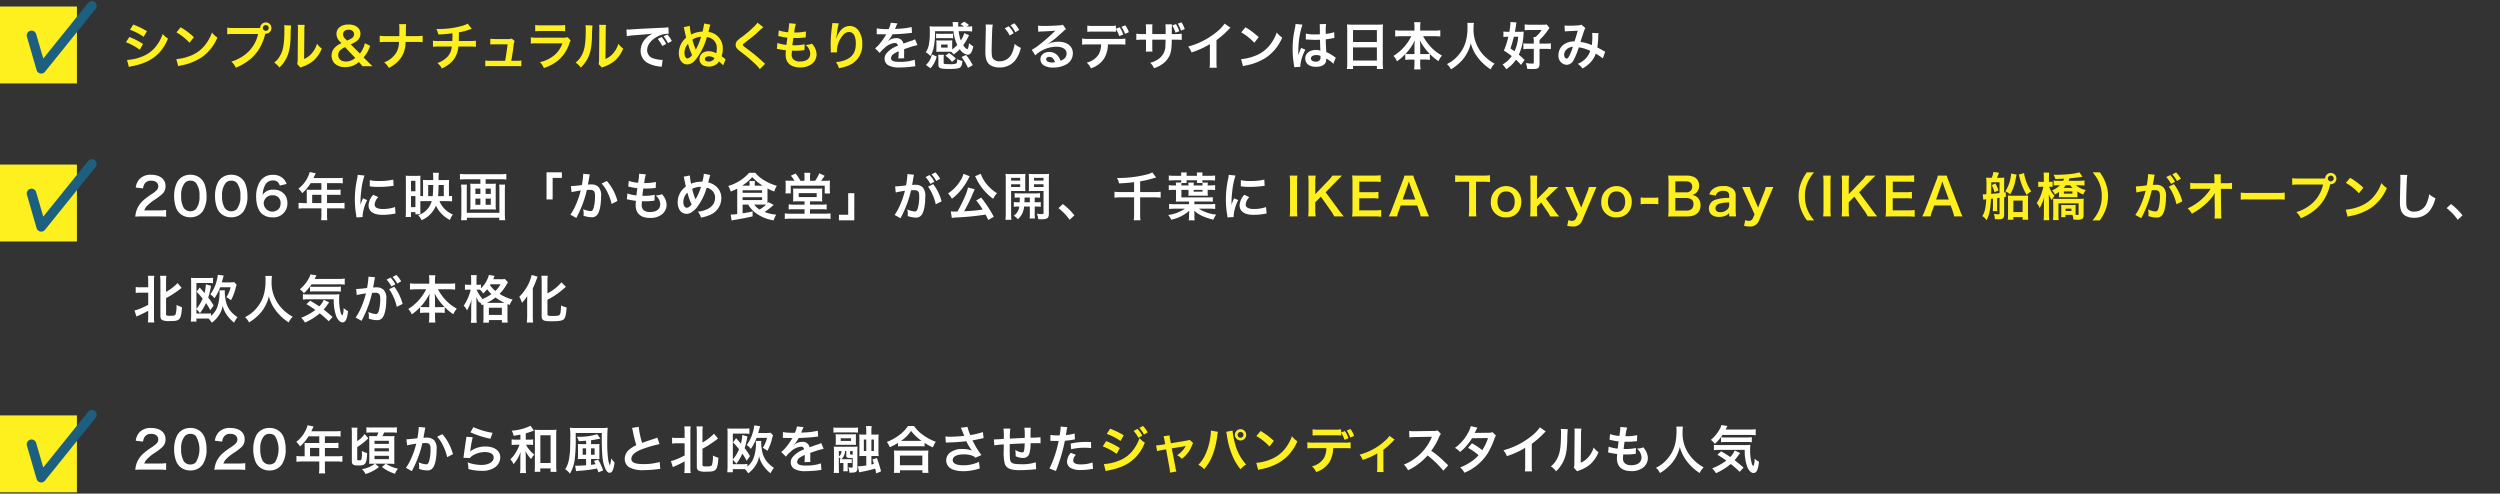 <svg height="154" viewBox="0 0 780 154" width="780" xmlns="http://www.w3.org/2000/svg" xmlns:xlink="http://www.w3.org/1999/xlink"><rect x="0" y="0" width="780" height="154" fill="#333333" stroke="none"/><clipPath id="a"><path d="m-699 242.824h780v154h-780z"/></clipPath><clipPath id="b"><path d="m0 0h768.309v153.27h-768.309z"/></clipPath><g clip-path="url(#a)" transform="translate(699 -242.824)"><g clip-path="url(#b)" transform="translate(-699 243.16)"><path d="m40.359 11.2a22.605 22.605 0 0 1 4.257 2.178l-.993 1.808a18.71 18.71 0 0 0 -4.338-2.353zm-.721 7.171a14.627 14.627 0 0 0 4.626-1.04 9.79 9.79 0 0 0 4.626-3.522 11.843 11.843 0 0 0 1.856-3.537 8.231 8.231 0 0 0 1.665 1.424 13.967 13.967 0 0 1 -2.4 4.05c-2.032 2.337-4.754 3.762-8.691 4.546a10.365 10.365 0 0 0 -1.121.256zm1.953-11.046a25.718 25.718 0 0 1 4.258 2.064l-1.025 1.761a18.843 18.843 0 0 0 -4.274-2.209z" fill="#feef1f"/><path d="m55.013 18.113a15.224 15.224 0 0 0 4.737-1.184 10.7 10.7 0 0 0 4.75-3.921 13.4 13.4 0 0 0 1.633-3.2 6.889 6.889 0 0 0 1.7 1.569 14.061 14.061 0 0 1 -5.073 6.273 17.3 17.3 0 0 1 -6.1 2.4 5.845 5.845 0 0 0 -1.057.272zm1.36-9.939a22.671 22.671 0 0 1 4.13 3.089l-1.377 1.745a16.8 16.8 0 0 0 -4.082-3.25z" fill="#feef1f"/><path d="m80.289 8.4a8.7 8.7 0 0 0 .881-.032 1.761 1.761 0 1 1 1.777 1.808 1.111 1.111 0 0 1 -.176-.015 16.49 16.49 0 0 1 -2.161 5.17 13.981 13.981 0 0 1 -3.986 3.869 17.07 17.07 0 0 1 -3.042 1.584 5.877 5.877 0 0 0 -1.408-1.9 13.03 13.03 0 0 0 3.506-1.632 11.089 11.089 0 0 0 4.85-6.979h-7.619a12.709 12.709 0 0 0 -2.017.1v-2.088a11.276 11.276 0 0 0 2.049.112zm1.729 0a.913.913 0 0 0 1.825 0 .9.9 0 0 0 -.912-.912.922.922 0 0 0 -.913.912" fill="#feef1f"/><path d="m90.829 7.628a33.515 33.515 0 0 0 -.16 3.586c-.112 3.121-.464 4.93-1.3 6.578a10.2 10.2 0 0 1 -2.209 2.962 5.671 5.671 0 0 0 -1.613-1.554 6.579 6.579 0 0 0 1.653-1.839c1.152-1.841 1.521-3.906 1.521-8.388a7.919 7.919 0 0 0 -.065-1.456zm4.242-.191a8.674 8.674 0 0 0 -.112 1.521l-.08 9.107a6.438 6.438 0 0 0 2.449-1.825 7.823 7.823 0 0 0 1.572-2.929 6.715 6.715 0 0 0 1.5 1.505 9.924 9.924 0 0 1 -2.545 3.729 10.555 10.555 0 0 1 -3.409 1.921 6.859 6.859 0 0 0 -.688.288l-1.025-1.088a7.18 7.18 0 0 0 .144-1.7l.08-9.028v-.48a6.916 6.916 0 0 0 -.064-1.056z" fill="#feef1f"/><path d="m113.068 20.322a11.61 11.61 0 0 0 -.833-1.024l-.256-.273a6.676 6.676 0 0 1 -1.9 1.153 6.556 6.556 0 0 1 -2.354.416 4.552 4.552 0 0 1 -3.313-1.121 3.618 3.618 0 0 1 .1-5.009 6.135 6.135 0 0 1 2.017-1.329l-.481-.512a3.335 3.335 0 0 1 -1.072-2.353c0-1.808 1.473-2.962 3.777-2.962 2.226 0 3.7 1.121 3.7 2.834a2.825 2.825 0 0 1 -1.3 2.433 10.725 10.725 0 0 1 -1.729.929l2.866 2.88a7.915 7.915 0 0 0 1.551-3.233l1.65.8a10.476 10.476 0 0 1 -2.049 3.617l1.168 1.185c.513.511.881.879 1.617 1.568zm-5.427-5.939a5.207 5.207 0 0 0 -1.456.929 1.985 1.985 0 0 0 -.656 1.5c0 1.249.927 2.049 2.369 2.049a4.413 4.413 0 0 0 2.944-1.12zm.625-2.064a8.1 8.1 0 0 0 1.488-.721 1.453 1.453 0 0 0 .7-1.264c0-.865-.656-1.393-1.7-1.393-1.057 0-1.713.545-1.713 1.425a1.824 1.824 0 0 0 .672 1.392z" fill="#feef1f"/><path d="m129.787 10.927a11.56 11.56 0 0 0 2.081-.112v2.016a16.643 16.643 0 0 0 -2.049-.08h-3.281a8.838 8.838 0 0 1 -1.152 4.514 9.636 9.636 0 0 1 -4.082 3.586 4.994 4.994 0 0 0 -1.456-1.729 7.4 7.4 0 0 0 3.857-3.153 6.923 6.923 0 0 0 .784-3.218h-3.97a16.635 16.635 0 0 0 -2.048.08v-2.016a11.673 11.673 0 0 0 2.081.112h4.033c.016-.673.016-.961.016-1.249v-.944a10.056 10.056 0 0 0 -.08-1.536h2.209a10.082 10.082 0 0 0 -.08 1.536l-.016.961c-.016 1.055-.016 1.055-.016 1.232z" fill="#feef1f"/><path d="m147.2 8.67c-.191.048-.191.048-1.344.432a19.826 19.826 0 0 1 -2.674.656c-.015 2.161-.015 2.161-.047 2.7h3.393a9.93 9.93 0 0 0 1.953-.112v1.921a14.6 14.6 0 0 0 -1.921-.081h-3.538a8.383 8.383 0 0 1 -1.072 3.491 8.3 8.3 0 0 1 -2.608 2.545 9.93 9.93 0 0 1 -1.49.8 5.171 5.171 0 0 0 -1.392-1.7 7.385 7.385 0 0 0 2.481-1.345 5.108 5.108 0 0 0 1.841-2.72 9.48 9.48 0 0 0 .176-1.074h-3.953a14.588 14.588 0 0 0 -1.921.081v-1.913a9.919 9.919 0 0 0 1.952.112h4.1c.032-.672.032-1.3.032-2.417a35.847 35.847 0 0 1 -4.434.368 6.681 6.681 0 0 0 -.593-1.728c.5.032.753.032.994.032a27.6 27.6 0 0 0 6.85-.929 8.361 8.361 0 0 0 1.937-.752z" fill="#feef1f"/><path d="m161.189 18.626a7.137 7.137 0 0 0 1.473-.1v1.826a12.221 12.221 0 0 0 -1.473-.065h-8.308a11.855 11.855 0 0 0 -1.472.065v-1.823a7.213 7.213 0 0 0 1.472.1h4.719c.273-1.425.608-3.682.769-5.139h-3.969a10.245 10.245 0 0 0 -1.425.065v-1.812a9.16 9.16 0 0 0 1.473.1h4.05a3.541 3.541 0 0 0 1.184-.145l.88.769a5.8 5.8 0 0 0 -.367 1.825c-.24 1.761-.417 2.9-.689 4.338z" fill="#feef1f"/><path d="m178.046 12.3a7.2 7.2 0 0 0 -.449 1.008 11.325 11.325 0 0 1 -3.713 5.411 14.264 14.264 0 0 1 -4.194 2.181 5.57 5.57 0 0 0 -1.248-1.856 10.4 10.4 0 0 0 4.449-2.113 8.325 8.325 0 0 0 2.577-3.746h-7.795a16.039 16.039 0 0 0 -2.048.081v-1.956a11.341 11.341 0 0 0 2.081.113h7.619a6.942 6.942 0 0 0 1.808-.145zm-11.061-4.85a9.109 9.109 0 0 0 1.873.112h5.586a9.109 9.109 0 0 0 1.873-.112v1.972a12.181 12.181 0 0 0 -1.841-.08h-5.65a12.181 12.181 0 0 0 -1.841.08z" fill="#feef1f"/><path d="m184.862 7.628a33.52 33.52 0 0 0 -.16 3.586c-.112 3.121-.464 4.93-1.3 6.578a10.2 10.2 0 0 1 -2.209 2.962 5.671 5.671 0 0 0 -1.613-1.554 6.579 6.579 0 0 0 1.649-1.841c1.152-1.841 1.521-3.906 1.521-8.388a7.919 7.919 0 0 0 -.065-1.456zm4.242-.191a8.674 8.674 0 0 0 -.112 1.521l-.08 9.107a6.438 6.438 0 0 0 2.449-1.825 7.823 7.823 0 0 0 1.568-2.929 6.715 6.715 0 0 0 1.505 1.505 9.924 9.924 0 0 1 -2.545 3.729 10.555 10.555 0 0 1 -3.409 1.921 6.858 6.858 0 0 0 -.688.288l-1.025-1.088a7.179 7.179 0 0 0 .144-1.7l.08-9.028v-.48a6.916 6.916 0 0 0 -.064-1.056z" fill="#feef1f"/><path d="m195.457 8.861c.351.017.528.017.607.017.289 0 .289 0 2.642-.16.9-.048 3.554-.193 7.987-.4a12.023 12.023 0 0 0 1.841-.143l.112 2.032a2.5 2.5 0 0 0 -.337-.016 7.165 7.165 0 0 0 -3.169.865c-2.033 1.056-3.233 2.657-3.233 4.273a2.687 2.687 0 0 0 2.129 2.609 9.662 9.662 0 0 0 2.385.416c.016 0 .16 0 .32-.015l-.288 2.177c-.193-.048-.273-.048-.544-.1a9.632 9.632 0 0 1 -3.746-1.056 4.283 4.283 0 0 1 -2.289-3.858 5.573 5.573 0 0 1 1.521-3.761 7.07 7.07 0 0 1 2.225-1.617c-1.3.192-1.921.256-5.395.513a23.051 23.051 0 0 0 -2.657.32zm10.964 2.354a8.569 8.569 0 0 1 1.424 2.161l-1.216.639a10.215 10.215 0 0 0 -1.424-2.192zm1.985 1.9a10.617 10.617 0 0 0 -1.377-2.129l1.169-.576a8.419 8.419 0 0 1 1.408 2.065z" fill="#fff"/><path d="m215.19 7.725a19.2 19.2 0 0 0 .448 2.721 7.72 7.72 0 0 1 3.538-.912 15.3 15.3 0 0 0 .5-2.53l1.968.353a10.27 10.27 0 0 0 -.4 1.424c-.08.337-.128.545-.225.848a5.068 5.068 0 0 1 4.483 5.378 5.913 5.913 0 0 1 -.368 2.194c.3.208.752.56 1.248.976l-.752 1.872a14.075 14.075 0 0 0 -1.3-1.2 3.043 3.043 0 0 1 -.912.945 4 4 0 0 1 -2.225.656 4.744 4.744 0 0 1 -1.585-.288 2.125 2.125 0 0 1 -1.36-2.017 2.425 2.425 0 0 1 1.681-2.321 3.191 3.191 0 0 1 1.135-.176 4.868 4.868 0 0 1 2.4.641 5.366 5.366 0 0 0 .175-1.393 3.358 3.358 0 0 0 -3.088-3.649 20.4 20.4 0 0 1 -2.93 6.274c-1.056 1.521-2.1 2.24-3.217 2.24-1.537 0-2.609-1.44-2.609-3.5a6.246 6.246 0 0 1 2.289-4.834c-.113-.4-.368-1.568-.624-2.721a3.247 3.247 0 0 0 -.16-.56zm-1.633 8.419c0 1.04.385 1.745.929 1.745a2.14 2.14 0 0 0 1.441-1.1 18.253 18.253 0 0 1 -1.265-3.442 4.125 4.125 0 0 0 -1.1 2.8m3.554-1.024c.064-.144.064-.144.224-.464a16.766 16.766 0 0 0 1.392-3.522 5.346 5.346 0 0 0 -2.705.9c.257.96.368 1.3.481 1.616l.432 1.137.144.351zm4.13 2.113c-.816 0-1.312.319-1.312.848 0 .48.5.784 1.264.784a1.87 1.87 0 0 0 1.1-.336 1.545 1.545 0 0 0 .608-.72 2.9 2.9 0 0 0 -1.664-.576" fill="#feef1f"/><path d="m238.168 8.157a24.417 24.417 0 0 0 -1.968 1.761c-.816.752-1.936 1.648-3.809 3.073-.5.368-.609.5-.609.673 0 .239.033.271 1.441 1.328a53.827 53.827 0 0 1 5.042 4.178 3.922 3.922 0 0 0 .465.4l-1.65 1.664a15.455 15.455 0 0 0 -2.08-2.192 50.616 50.616 0 0 0 -4.13-3.409c-1.056-.817-1.345-1.249-1.345-1.986a1.87 1.87 0 0 1 .529-1.3 9.907 9.907 0 0 1 1.408-1.152 35.755 35.755 0 0 0 3.7-3.121 7.9 7.9 0 0 0 1.169-1.328z" fill="#feef1f"/><path d="m242.553 13.056a10.5 10.5 0 0 0 2.817.608c.064-.577.208-1.649.288-2.241a21.041 21.041 0 0 1 -2.289-.4c-.223-.048-.3-.064-.544-.113l.161-1.76a12.081 12.081 0 0 0 2.9.576 18.694 18.694 0 0 0 .32-2.656.7.7 0 0 0 -.015-.16l2.129.191a12.878 12.878 0 0 0 -.513 2.7 15.784 15.784 0 0 0 3.649-.336l-.063 1.873c-.208.016-.288.032-.641.064-1.152.1-1.664.128-2.241.128-.159 0-.3 0-.992-.016-.16 1.169-.208 1.489-.3 2.257.481.016.609.016.784.016a12.809 12.809 0 0 0 3.058-.32l-.061 1.846a2.049 2.049 0 0 0 -.479.048 23.346 23.346 0 0 1 -2.4.143c-.256 0-.4 0-1.024-.031a11.346 11.346 0 0 0 -.08 1.136 2 2 0 0 0 .593 1.649 2.909 2.909 0 0 0 1.984.592c2.033 0 3.2-.9 3.2-2.465a3.727 3.727 0 0 0 -1.44-2.7 5.912 5.912 0 0 0 1.984-.4 6.124 6.124 0 0 1 .753 1.008 4.983 4.983 0 0 1 .688 2.353 3.805 3.805 0 0 1 -1.537 2.993 5.75 5.75 0 0 1 -3.617 1.057c-2.913 0-4.5-1.393-4.5-3.97a10.926 10.926 0 0 1 .08-1.36c-.96-.128-1.585-.225-2.224-.368a2.6 2.6 0 0 0 -.609-.1z" fill="#feef1f"/><path d="m261.719 6.957a15.868 15.868 0 0 0 -.576 3.089c-.111.673-.176 1.217-.208 1.6h.048a3.366 3.366 0 0 0 .1-.351 6.507 6.507 0 0 1 1.008-1.9 3.824 3.824 0 0 1 3.042-1.633 3.348 3.348 0 0 1 2.732 1.438 6.7 6.7 0 0 1 1.154 4.257 6.729 6.729 0 0 1 -4.13 6.579 13.662 13.662 0 0 1 -3.138.9 6.126 6.126 0 0 0 -.944-1.889 9.375 9.375 0 0 0 3.506-.912c1.856-.945 2.705-2.466 2.705-4.9 0-2.3-.769-3.586-2.146-3.586a2.384 2.384 0 0 0 -1.728.849 7.679 7.679 0 0 0 -2.017 5.17v.332l-1.921.031a1.245 1.245 0 0 0 .016-.208v-.3c-.016-.463-.048-1.648-.048-1.968 0-1.3.1-3.074.225-4.178l.24-1.985a3.908 3.908 0 0 0 .048-.544z" fill="#feef1f"/><g fill="#fff"><path d="m273.556 8.525a19.281 19.281 0 0 0 3.714.208 6.336 6.336 0 0 0 .64-1.984l2.1.223a12.22 12.22 0 0 0 -.64 1.441c-.081.176-.112.224-.144.288.128-.016.128-.016 1.008-.064a21.64 21.64 0 0 0 4.194-.544l.111 1.825c-.447.032-.447.032-1.263.128-1.169.144-3.2.272-4.819.32a8.262 8.262 0 0 1 -1.472 2.129l.015.032c.113-.08.113-.08.321-.24a3.862 3.862 0 0 1 2.257-.721 2.106 2.106 0 0 1 2.289 1.7q1.848-.672 2.449-.864a5.025 5.025 0 0 0 1.184-.48l.752 1.84a14.348 14.348 0 0 0 -1.776.432q-.338.1-2.4.816v.177c.016.416.016.416.016.64v.64c-.016.273-.016.416-.016.529a6.758 6.758 0 0 0 .047.847l-1.856.049a12.64 12.64 0 0 0 .1-1.857v-.384a9.7 9.7 0 0 0 -1.537.832 1.683 1.683 0 0 0 -.832 1.313c0 .833.767 1.169 2.705 1.169a13.911 13.911 0 0 0 4.706-.673l.159 2.065a4.714 4.714 0 0 0 -.736.064 29.05 29.05 0 0 1 -4.1.288 6.876 6.876 0 0 1 -3.569-.672 2.319 2.319 0 0 1 -1.168-2.065 2.552 2.552 0 0 1 .7-1.777 7.84 7.84 0 0 1 3.441-2.257.878.878 0 0 0 -.976-.864 5.415 5.415 0 0 0 -3.282 1.648 7.222 7.222 0 0 0 -1.392 1.457l-1.456-1.44a9.816 9.816 0 0 0 1.44-1.425 21.214 21.214 0 0 0 1.921-2.737.734.734 0 0 1 .128-.208c-.065 0-.273.015-.273.015-.255 0-1.665-.031-2.016-.031-.3-.016-.3-.016-.448-.016a1.76 1.76 0 0 0 -.256.016z"/><path d="m297.082 15.072a10.425 10.425 0 0 0 1.585-1.377 12.747 12.747 0 0 1 -1.185-4.289h-5.746a23.22 23.22 0 0 1 -.48 5.361 8.044 8.044 0 0 1 -.977 2.386 5.126 5.126 0 0 0 -1.44-1.185 6.119 6.119 0 0 0 .944-2.256 19.175 19.175 0 0 0 .321-3.827 16.479 16.479 0 0 0 -.08-2.016c.543.048 1.216.08 1.92.08h5.378a.583.583 0 0 0 -.015-.176c-.017-.16-.017-.16-.033-.513a4.27 4.27 0 0 0 -.1-.719h1.808a7.8 7.8 0 0 0 -.032.927c0 .128 0 .177.016.481h1.834a8.1 8.1 0 0 0 -1.169-.737l1.185-.768a7.4 7.4 0 0 1 1.5 1.024l-.736.481a10.737 10.737 0 0 0 1.729-.1v1.637a16.87 16.87 0 0 0 -1.969-.08h-2.24a12.087 12.087 0 0 0 .673 2.881 8.813 8.813 0 0 0 1.087-2.274l1.505.625c-.16.288-.16.288-.4.768a15.392 15.392 0 0 1 -1.44 2.353 4.044 4.044 0 0 0 .672.849 1.612 1.612 0 0 0 .592.4c.225 0 .433-.767.544-1.888a5.829 5.829 0 0 0 1.345 1.009c-.4 1.873-.912 2.609-1.777 2.609a3.513 3.513 0 0 1 -2.433-1.73 11.406 11.406 0 0 1 -1.92 1.633 3.826 3.826 0 0 0 -.816-.816c-.225-.016-.353-.016-.641-.016h-2.961a8.485 8.485 0 0 0 -1.009.048c.017-.112.032-.448.048-1.009v-1.633a8.062 8.062 0 0 0 -.048-.976 9.189 9.189 0 0 0 1.025.048h2.945a8.755 8.755 0 0 0 1.024-.048 7.84 7.84 0 0 0 -.032.96v1.873zm-4.834 2.228a8.266 8.266 0 0 1 -1.936 3.666l-1.425-1.041a6.056 6.056 0 0 0 1.857-3.3zm5.122-5.681a5.952 5.952 0 0 0 -.992-.065h-3.329a5.713 5.713 0 0 0 -.992.065v-1.477a5.471 5.471 0 0 0 .992.064h3.329a5.818 5.818 0 0 0 .992-.064zm1.281 6.61v-.112a6.391 6.391 0 0 0 1.632.56c-.128 1.2-.3 1.713-.7 2.017-.48.353-1.425.48-3.505.48-2.785 0-3.3-.224-3.3-1.392v-1.909a5.47 5.47 0 0 0 -.1-1.12h1.824a4.082 4.082 0 0 0 -.08.928v1.6c0 .351.177.4 1.761.4a5.236 5.236 0 0 0 2.193-.223.66.66 0 0 0 .208-.449 4.591 4.591 0 0 0 .064-.624zm-5.026-3.714h2.032v-.96h-2.032zm3.394 4.466a8.937 8.937 0 0 0 -2.066-1.952l1.137-.816a11.46 11.46 0 0 1 2.144 1.728zm4.4-2.161a17.1 17.1 0 0 1 2.081 3.18l-1.5.835a16.827 16.827 0 0 0 -2-3.394z"/><path d="m309.746 7.34a14.609 14.609 0 0 0 -.193 2.161c-.064 1.489-.16 4.739-.16 5.874 0 1.521.1 2.1.416 2.578a2.537 2.537 0 0 0 2.146.833 4.118 4.118 0 0 0 3.873-2.738 10.747 10.747 0 0 0 .736-2.689 6.877 6.877 0 0 0 1.937 1.232 9.866 9.866 0 0 1 -1.9 4.082 6.055 6.055 0 0 1 -4.8 2.032 5.213 5.213 0 0 1 -2.8-.7c-1.105-.736-1.569-1.968-1.569-4.113 0-.832.033-2.434.128-6.451.017-.48.017-.816.017-1.04a7.978 7.978 0 0 0 -.065-1.089zm4.962.513a8.381 8.381 0 0 1 1.552 2.192l-1.249.689a8.527 8.527 0 0 0 -1.536-2.225zm2.064 1.872a10.161 10.161 0 0 0 -1.488-2.16l1.168-.641a8.428 8.428 0 0 1 1.521 2.081z"/><path d="m326.869 13.424a7.8 7.8 0 0 1 3.361-.737c2.737 0 4.5 1.409 4.5 3.6a3.913 3.913 0 0 1 -2.177 3.537 7.924 7.924 0 0 1 -3.874.912 5.414 5.414 0 0 1 -3.107-.736 2.281 2.281 0 0 1 -.96-1.841c0-1.328 1.152-2.289 2.753-2.289a3.45 3.45 0 0 1 2.769 1.312 4.333 4.333 0 0 1 .736 1.442c1.329-.5 1.9-1.185 1.9-2.321 0-1.249-1.233-2.065-3.169-2.065a9.862 9.862 0 0 0 -6.6 2.689l-1.079-1.727a14.291 14.291 0 0 0 2.257-1.505 53.463 53.463 0 0 0 4.786-4.161l.288-.288-.015-.017c-.609.08-1.633.145-4.531.273a5.285 5.285 0 0 0 -.768.08l-.08-1.921a14.5 14.5 0 0 0 1.889.1c1.361 0 3.313-.08 4.866-.192a2.367 2.367 0 0 0 .993-.208l.992 1.408a3.467 3.467 0 0 0 -.833.657c-.8.736-1.969 1.776-2.513 2.241-.288.24-1.44 1.1-1.76 1.312a6.374 6.374 0 0 1 -.657.416zm.48 3.985c-.576 0-.944.288-.944.736 0 .641.719 1.009 1.9 1.009a4.325 4.325 0 0 0 .832-.064c-.288-1.1-.9-1.681-1.792-1.681"/><path d="m345.662 13.52a8.685 8.685 0 0 1 -1.121 4.306 7.605 7.605 0 0 1 -4.178 3.153 5.1 5.1 0 0 0 -1.312-1.777 6.037 6.037 0 0 0 3.794-2.657 6.69 6.69 0 0 0 .7-3.025h-3.89a15.84 15.84 0 0 0 -2.033.08v-1.905a11.286 11.286 0 0 0 2.066.112h9.363a11.371 11.371 0 0 0 2.065-.112v1.905a15.84 15.84 0 0 0 -2.033-.08zm3.665-5.33a8.1 8.1 0 0 1 1.12 2.241l-1.232.512a8.835 8.835 0 0 0 -1.057-2.193v.85a15.238 15.238 0 0 0 -2.032-.08h-4.85a15.265 15.265 0 0 0 -2.033.08v-1.954a10.883 10.883 0 0 0 2.065.111h4.786a10.871 10.871 0 0 0 2.064-.111v.992zm1.681 2.033a10.809 10.809 0 0 0 -1.1-2.193l1.184-.464a8.157 8.157 0 0 1 1.12 2.144z"/><path d="m363.672 10.286.015-.719v-.513a10.453 10.453 0 0 0 -.08-1.793h2.065a6.125 6.125 0 0 0 -.064 1.089c0 .976 0 .976-.016 1.936h1.024a11.272 11.272 0 0 0 2.081-.112v1.953a16.285 16.285 0 0 0 -2.049-.08h-1.072a19.267 19.267 0 0 1 -.112 2.625 6.413 6.413 0 0 1 -2.3 4.594 8.9 8.9 0 0 1 -3.121 1.68 4.779 4.779 0 0 0 -1.2-1.7 7.431 7.431 0 0 0 3.056-1.52 5 5 0 0 0 1.7-3.842c.031-.353.031-.736.063-1.841h-4.152v2.385a9.678 9.678 0 0 0 .064 1.344h-2.081a10.406 10.406 0 0 0 .063-1.376v-2.349h-.976a16.3 16.3 0 0 0 -2.049.08v-1.953a11.285 11.285 0 0 0 2.081.112h.944v-1.6a8.437 8.437 0 0 0 -.08-1.425h2.1a7.894 7.894 0 0 0 -.064 1.36v1.665zm3.228-3.105a8.363 8.363 0 0 1 1.041 2.225l-1.185.449a10.021 10.021 0 0 0 -1.02-2.255zm1.585 2.033a12.268 12.268 0 0 0 -.992-2.177l1.12-.416a8.563 8.563 0 0 1 1.024 2.113z"/><path d="m383.913 8.317a6.472 6.472 0 0 0 -.593.561 28.168 28.168 0 0 1 -3.777 3.3v6.835a12.121 12.121 0 0 0 .08 1.777h-2.241a9 9 0 0 0 .1-1.729v-5.638a25.906 25.906 0 0 1 -5.713 2.593 6.041 6.041 0 0 0 -1.074-1.825 23.363 23.363 0 0 0 8.4-4.161 12.828 12.828 0 0 0 2.977-2.993z"/><path d="m387.225 18.113a15.236 15.236 0 0 0 4.738-1.184 10.7 10.7 0 0 0 4.754-3.921 13.357 13.357 0 0 0 1.632-3.2 6.907 6.907 0 0 0 1.7 1.569 14.055 14.055 0 0 1 -5.074 6.275 17.291 17.291 0 0 1 -6.1 2.4 5.845 5.845 0 0 0 -1.057.272zm1.36-9.939a22.637 22.637 0 0 1 4.13 3.089l-1.377 1.745a16.812 16.812 0 0 0 -4.081-3.25z"/><path d="m403.812 20.626a5.88 5.88 0 0 0 -.08-.624 30.358 30.358 0 0 1 -.432-5.09 28.634 28.634 0 0 1 .3-4.242c.08-.479.08-.479.432-2.288a8.432 8.432 0 0 0 .176-1.184v-.065l2.161.225a25.732 25.732 0 0 0 -1.28 8.035c-.017.576-.017.576-.017.832v.256a2.907 2.907 0 0 1 -.015.336h.015c.081-.176.081-.176.193-.464.032-.112.112-.288.192-.544.144-.336.144-.336.3-.721a3 3 0 0 0 .192-.5l1.328.593a13.359 13.359 0 0 0 -1.585 4.9 3.052 3.052 0 0 0 .033.433zm3.618-10.483a11.578 11.578 0 0 0 2.9.256c.561 0 .914 0 1.473-.032 0-.945-.016-1.746-.016-2.4a4.591 4.591 0 0 0 -.047-.767l2-.048a15.608 15.608 0 0 0 -.113 2.352v.737a16.293 16.293 0 0 0 2.161-.384c.1-.032.1-.032.352-.129l.128-.031.064 1.808a2.781 2.781 0 0 0 -.464.08c-.544.112-1.376.256-2.225.352v.352c0 .9 0 .929.16 3.618a12.718 12.718 0 0 1 2.513 1.457 3.173 3.173 0 0 0 .448.271l-.768 1.938a5.945 5.945 0 0 0 -1.2-1.025c-.544-.352-.912-.593-1.008-.656v.224a2.8 2.8 0 0 1 -.127.9c-.369.944-1.49 1.5-3.042 1.5-2.1 0-3.377-.992-3.377-2.625 0-1.553 1.36-2.642 3.3-2.642a3.8 3.8 0 0 1 1.425.225c-.048-.4-.063-1.185-.128-3.41-.64.016-1.024.032-1.44.032-.593 0-1.233-.016-1.985-.08-.224 0-.4-.016-.48-.016a2.539 2.539 0 0 0 -.272-.015.7.7 0 0 0 -.161-.017.265.265 0 0 0 -.1.017zm3.249 6.706c-1.024 0-1.665.4-1.665 1.057 0 .591.576.992 1.473.992a1.573 1.573 0 0 0 1.3-.5 1.346 1.346 0 0 0 .208-.865v-.431a3.333 3.333 0 0 0 -1.312-.257"/><path d="m420.333 8.989c0-.624-.032-1.183-.08-1.712a14.125 14.125 0 0 0 1.776.08h7.747a12.882 12.882 0 0 0 1.729-.08 14.476 14.476 0 0 0 -.08 1.633v10.34a15.974 15.974 0 0 0 .1 1.936h-1.937v-.96h-7.443v.96h-1.906a16.537 16.537 0 0 0 .1-1.936zm1.809 3.778h7.443v-3.714h-7.443zm0 5.779h7.443v-4.1h-7.443z"/><path d="m437.2 10.959a18.294 18.294 0 0 0 -1.9.1v-1.959a13.877 13.877 0 0 0 1.9.113h4.113v-1.136a9.946 9.946 0 0 0 -.1-1.488h2a7.888 7.888 0 0 0 -.113 1.472v1.153h4.338a13.135 13.135 0 0 0 1.937-.113v1.953a18.923 18.923 0 0 0 -1.937-.1h-3.426a15.877 15.877 0 0 0 2.4 3.361 13.655 13.655 0 0 0 3.489 2.688 6.514 6.514 0 0 0 -1.088 1.746 17.86 17.86 0 0 1 -2.689-2.226v1.825a11.624 11.624 0 0 0 -1.6-.1h-1.425v1.088a14.319 14.319 0 0 0 .113 1.986h-2.012a14.814 14.814 0 0 0 .111-1.986v-1.079h-1.264a11.462 11.462 0 0 0 -1.6.1v-1.812a15.314 15.314 0 0 1 -2.593 2.241 5.507 5.507 0 0 0 -1.088-1.681 15.063 15.063 0 0 0 5.57-6.146zm4.113 3.056a15.7 15.7 0 0 1 .128-1.793 15.824 15.824 0 0 1 -2.913 4.243 10.346 10.346 0 0 0 1.425.063h1.36zm3.346 2.513a10.21 10.21 0 0 0 1.408-.063 17.321 17.321 0 0 1 -3.1-4.243 13.1 13.1 0 0 1 .139 1.778v2.528z"/><path d="m459.862 6.8a10.586 10.586 0 0 0 -.112 1.648 11.493 11.493 0 0 0 1.568 6.307 10.732 10.732 0 0 0 2.529 3.041 10.691 10.691 0 0 0 2.481 1.73 5.94 5.94 0 0 0 -1.248 1.774 15.573 15.573 0 0 1 -4.066-3.777 12.665 12.665 0 0 1 -2.129-4.371 11.434 11.434 0 0 1 -1.249 3.234 11.124 11.124 0 0 1 -2.464 3.073 13.507 13.507 0 0 1 -2.481 1.841 4.779 4.779 0 0 0 -1.249-1.648 10.653 10.653 0 0 0 3.489-2.674c2.066-2.368 2.93-4.993 2.93-8.835a10.68 10.68 0 0 0 -.061-1.343z"/><path d="m474.559 19.922a17.85 17.85 0 0 0 -1.584-1.633 10.725 10.725 0 0 1 -3.026 2.978 8.675 8.675 0 0 0 -1.152-1.488 8.7 8.7 0 0 0 2.865-2.61 19.942 19.942 0 0 0 -2.449-1.713 26.865 26.865 0 0 0 1.393-4.321h-.384a8.523 8.523 0 0 0 -1.154.08v-1.728a7.127 7.127 0 0 0 1.41.095h.448a21.115 21.115 0 0 0 .336-2.88v-.177l1.888.144a7.377 7.377 0 0 0 -.175 1.025c-.1.656-.176 1.152-.321 1.888h1.393a10.468 10.468 0 0 0 1.345-.064c-.017.32-.017.32-.065.977a17.054 17.054 0 0 1 -1.456 6.243 17.564 17.564 0 0 1 1.792 1.632zm-2.241-8.787c-.047.24-.047.24-.176.72a30.445 30.445 0 0 1 -.88 2.93c.64.431.88.608 1.264.879a12.979 12.979 0 0 0 1.153-4.529zm8.019 8.339c0 1.409-.416 1.729-2.192 1.729-.464 0-.96-.016-1.665-.064a6.152 6.152 0 0 0 -.432-1.809 13.5 13.5 0 0 0 1.809.176c.56 0 .688-.048.688-.3v-4.294h-1.617a12.652 12.652 0 0 0 -1.633.1v-1.828a9.284 9.284 0 0 0 1.585.08h1.665v-.545a11.391 11.391 0 0 0 -.1-1.52h.641a9.119 9.119 0 0 0 1.9-2.177h-3.553c-.641 0-1.25.032-1.729.08v-1.824a12.485 12.485 0 0 0 1.776.1h3.7a7.061 7.061 0 0 0 1.392-.08l.881 1.12a2.89 2.89 0 0 0 -.32.385 18.858 18.858 0 0 1 -2.8 3.329v1.137h1.953a10.739 10.739 0 0 0 1.585-.1v1.841a11.534 11.534 0 0 0 -1.585-.1h-1.953z"/><path d="m488.141 7.6a9.495 9.495 0 0 0 1.617.08c.96 0 2.384-.064 2.976-.144a1.214 1.214 0 0 0 .641-.192l1.265 1.086a2.323 2.323 0 0 0 -.336.672c-.08.192-1.057 3.137-1.2 3.634a13.056 13.056 0 0 1 3.539 1.007 17.475 17.475 0 0 0 .16-2.961 4.788 4.788 0 0 0 -.065-.847l2.017.079a5.207 5.207 0 0 0 -.1 1.073 26.689 26.689 0 0 1 -.288 3.393c.512.257 1.217.625 1.713.913a5.783 5.783 0 0 0 .736.384l-.72 2.113a16.26 16.26 0 0 0 -2.209-1.489 7.57 7.57 0 0 1 -1.745 2.817 9.3 9.3 0 0 1 -2.417 1.809 5.823 5.823 0 0 0 -1.457-1.441 7.509 7.509 0 0 0 2.482-1.681 6.508 6.508 0 0 0 1.424-2.369 12.245 12.245 0 0 0 -3.6-1.1 21.326 21.326 0 0 1 -1.585 3.937 2.529 2.529 0 0 1 -2.189 1.517 2.754 2.754 0 0 1 -2.561-3.041 4.025 4.025 0 0 1 1.985-3.505 5.692 5.692 0 0 1 3.025-.769c.416-1.264.608-1.873 1.009-3.345-.817.064-1.2.08-2.77.144a12.441 12.441 0 0 0 -1.264.1zm.48 7.619a2.253 2.253 0 0 0 -.608 1.537c0 .656.352 1.185.784 1.185.3 0 .545-.288.913-1.009a21.041 21.041 0 0 0 1.04-2.673 3.168 3.168 0 0 0 -2.129.96"/><path d="m44.275 67.19a14.79 14.79 0 0 0 -2.066.08 8.17 8.17 0 0 1 .417-2.049 7.885 7.885 0 0 1 2.193-3.137 21.8 21.8 0 0 1 2.64-1.937c1.473-1.009 1.922-1.537 1.922-2.353 0-1.088-.848-1.761-2.209-1.761a2.263 2.263 0 0 0 -2.033.944 3.055 3.055 0 0 0 -.5 1.473l-2.288-.272a4.794 4.794 0 0 1 1.1-2.561 4.656 4.656 0 0 1 3.666-1.425c2.8 0 4.529 1.345 4.529 3.538a3.252 3.252 0 0 1 -1.135 2.561 20.015 20.015 0 0 1 -2.691 1.968 14.122 14.122 0 0 0 -1.9 1.6 3.884 3.884 0 0 0 -.91 1.441h4.483a16.624 16.624 0 0 0 2.336-.129v2.114c-.752-.065-1.391-.1-2.417-.1z"/><path d="m56.01 66.149a4.474 4.474 0 0 1 -1.056-1.616 10.694 10.694 0 0 1 -.625-3.681 9.429 9.429 0 0 1 .977-4.434 4.553 4.553 0 0 1 4.081-2.226 4.651 4.651 0 0 1 3.378 1.3 4.511 4.511 0 0 1 1.057 1.617 10.77 10.77 0 0 1 .624 3.713 8.414 8.414 0 0 1 -1.185 4.739 4.544 4.544 0 0 1 -3.89 1.888 4.61 4.61 0 0 1 -3.361-1.3m5.106-1.232a6.161 6.161 0 0 0 1.121-4.117 6.2 6.2 0 0 0 -1.121-4.1 2.31 2.31 0 0 0 -1.745-.673 2.153 2.153 0 0 0 -1.792.817 5.969 5.969 0 0 0 -1.057 3.889 7.192 7.192 0 0 0 .817 3.81 2.545 2.545 0 0 0 3.777.368"/><path d="m68.768 66.149a4.474 4.474 0 0 1 -1.056-1.616 10.694 10.694 0 0 1 -.625-3.681 9.429 9.429 0 0 1 .977-4.434 4.553 4.553 0 0 1 4.081-2.226 4.651 4.651 0 0 1 3.378 1.3 4.511 4.511 0 0 1 1.057 1.617 10.77 10.77 0 0 1 .624 3.713 8.414 8.414 0 0 1 -1.185 4.739 4.544 4.544 0 0 1 -3.89 1.888 4.61 4.61 0 0 1 -3.361-1.3m5.106-1.232a6.161 6.161 0 0 0 1.126-4.117 6.2 6.2 0 0 0 -1.121-4.1 2.31 2.31 0 0 0 -1.745-.673 2.153 2.153 0 0 0 -1.792.817 5.969 5.969 0 0 0 -1.057 3.889 7.192 7.192 0 0 0 .817 3.81 2.545 2.545 0 0 0 3.777.368"/><path d="m87.269 57.57a2.014 2.014 0 0 0 -2.145-1.617 2.659 2.659 0 0 0 -2.513 1.665 7.037 7.037 0 0 0 -.656 2.833 3.715 3.715 0 0 1 3.425-1.6 4.162 4.162 0 0 1 3.714 1.906 4.6 4.6 0 0 1 .576 2.4 4.311 4.311 0 0 1 -4.642 4.322 5.043 5.043 0 0 1 -3.249-1.056c-1.185-1.025-1.857-2.946-1.857-5.363a8.724 8.724 0 0 1 1.312-4.946 4.549 4.549 0 0 1 3.906-1.9 4.4 4.4 0 0 1 3.281 1.217 4.6 4.6 0 0 1 1.009 1.631zm-4.994 5.586a2.71 2.71 0 0 0 4.9 1.409 2.731 2.731 0 0 0 .368-1.457 2.311 2.311 0 0 0 -2.531-2.508 2.582 2.582 0 0 0 -2.737 2.561"/><path d="m95.715 59.763a8.785 8.785 0 0 0 -.048-.928c.337.032.689.048 1.121.048h3.489v-2.083h-3.345a14.788 14.788 0 0 1 -2.641 3.153 7.016 7.016 0 0 0 -1.184-1.425 9.94 9.94 0 0 0 3.121-4.017 4.621 4.621 0 0 0 .384-1.168l1.9.383c-.1.193-.129.241-.241.481-.016.048-.176.384-.464 1.009h7.493a11.517 11.517 0 0 0 1.633-.08v1.744a11.782 11.782 0 0 0 -1.633-.08h-3.265v2.081h2.577a11.77 11.77 0 0 0 1.649-.08v1.7a15.09 15.09 0 0 0 -1.6-.064h-2.625v2.593h3.714a13.07 13.07 0 0 0 1.744-.1v1.825a13.582 13.582 0 0 0 -1.744-.1h-3.714v2a9.654 9.654 0 0 0 .1 1.713h-1.953a11.685 11.685 0 0 0 .1-1.745v-1.962h-5.383a13.787 13.787 0 0 0 -1.745.1v-1.829a13.437 13.437 0 0 0 1.745.1h.816zm4.562.672h-2.877v2.593h2.881z"/><path d="m111.207 67.494c-.016-.288-.032-.384-.08-.752a27.938 27.938 0 0 1 -.416-4.786 30.752 30.752 0 0 1 .656-6.259 10.47 10.47 0 0 0 .24-1.488l2.113.224a22.069 22.069 0 0 0 -1.008 4.786 26.894 26.894 0 0 0 -.241 3.537c0 .352-.015.48-.031.881a16.191 16.191 0 0 1 .832-2.114l1.28.577a13.143 13.143 0 0 0 -1.424 4.85c0 .1 0 .224.016.432zm6.819-6.322a3.616 3.616 0 0 0 -1.137 2.305c0 .912.881 1.392 2.545 1.392a11.252 11.252 0 0 0 3.81-.608l.16 2.033a5.347 5.347 0 0 0 -.656.1 19.744 19.744 0 0 1 -3.314.3c-1.985 0-3.265-.448-3.969-1.392a2.687 2.687 0 0 1 -.48-1.57 5.227 5.227 0 0 1 1.472-3.3zm-2.641-5.3a11.586 11.586 0 0 0 2.961.256 17.655 17.655 0 0 0 4.354-.428l.1 1.937c-.128.016-.369.049-1.137.144a28.656 28.656 0 0 1 -3.425.193 18.906 18.906 0 0 1 -2.881-.177z"/><path d="m131.982 62.419c-.193 0-.273 0-.833.017v2.769a11.271 11.271 0 0 0 .048 1.3h-1.585v-.656h-1.392v1.521h-1.665a15.16 15.16 0 0 0 .08-1.889v-9.432c0-.593-.016-1.041-.048-1.568.384.031.689.048 1.329.048h1.884c.705 0 1.041-.017 1.393-.048-.032.351-.048.752-.048 1.44v4.9c.288.016.56.032.848.032v-3.747c0-.576-.015-.944-.048-1.313.4.032.721.048 1.377.048h1.841v-.641a11.216 11.216 0 0 0 -.1-1.617h1.873a12.507 12.507 0 0 0 -.1 2.257h2.017a12.545 12.545 0 0 0 1.265-.048 13.188 13.188 0 0 0 -.048 1.361v3.7a9.383 9.383 0 0 0 .976-.064v1.711c-.48-.047-1.056-.08-1.745-.08h-2.193a7.765 7.765 0 0 0 4.194 4.178 5.54 5.54 0 0 0 -.912 1.713 10.213 10.213 0 0 1 -2.561-1.889 9.119 9.119 0 0 1 -1.809-2.592 8.368 8.368 0 0 1 -4.482 4.529 4.577 4.577 0 0 0 -1.072-1.505 7.021 7.021 0 0 0 2.673-1.712 6.51 6.51 0 0 0 1.568-2.722zm-3.746-3.089h1.376v-3.266h-1.376zm0 4.962h1.376v-3.457h-1.376zm6.77-3.441c.081-.929.145-2.033.145-2.978v-.5h-1.551v3.474zm3.458 0v-3.474h-1.633l-.015 1.121c-.017.768-.065 1.537-.129 2.353z"/><path d="m145.477 55.585a19.311 19.311 0 0 0 -1.969.1v-1.76a17.652 17.652 0 0 0 1.937.095h10.564a19.164 19.164 0 0 0 1.969-.095v1.76a18.794 18.794 0 0 0 -1.953-.1h-4.514v1.425h1.9a9.8 9.8 0 0 0 1.313-.064 8.307 8.307 0 0 0 -.064 1.2v5.731a7.414 7.414 0 0 0 .064 1.184 10.5 10.5 0 0 0 -1.404-.061h-5.17a10.731 10.731 0 0 0 -1.441.064 7.935 7.935 0 0 0 .064-1.184v-5.734a8.9 8.9 0 0 0 -.064-1.2 9.785 9.785 0 0 0 1.313.064h1.857v-1.425zm12.132 1.665a17.082 17.082 0 0 0 -.095 1.793v7.171a17.377 17.377 0 0 0 .112 2.144h-1.857v-.752h-10.1v.752h-1.825a20.985 20.985 0 0 0 .1-2.129v-7.2a15.667 15.667 0 0 0 -.1-1.776h1.856a10.283 10.283 0 0 0 -.064 1.425v7.379h10.18v-7.415a8.225 8.225 0 0 0 -.08-1.392zm-9.283 2.93h1.553v-1.68h-1.553zm0 3.392h1.553v-1.952h-1.553zm3.185-3.392h1.617v-1.68h-1.617zm0 3.392h1.617v-1.952h-1.617z"/><path d="m170.52 61.892v-8.467h4.786v1.744h-2.881v6.723z"/><path d="m184.038 54.081a3.724 3.724 0 0 0 -.128.5c-.032.208-.048.288-.1.544-.048.336-.048.336-.272 1.537-.063.352-.063.384-.112.592.465-.032.688-.048.993-.048a3.1 3.1 0 0 1 2.368.849 3.881 3.881 0 0 1 .752 2.833c0 2.753-.464 4.945-1.232 5.826a2.029 2.029 0 0 1 -1.776.721 7.784 7.784 0 0 1 -2.466-.465c.016-.32.033-.544.033-.7a6.033 6.033 0 0 0 -.161-1.361 6.628 6.628 0 0 0 2.337.625c.464 0 .72-.3.96-1.089a14.222 14.222 0 0 0 .416-3.65c0-1.471-.368-1.9-1.632-1.9-.32 0-.56.016-.929.048a33.809 33.809 0 0 1 -.976 3.473 34.212 34.212 0 0 1 -1.921 4.5c-.079.161-.079.161-.24.48-.048.1-.048.112-.128.272l-1.857-1.024a17.46 17.46 0 0 0 1.665-3.009 27.255 27.255 0 0 0 1.553-4.53 28.349 28.349 0 0 0 -2.865.513l-.192-1.89c.592 0 2.528-.191 3.409-.319a24.658 24.658 0 0 0 .416-3.234v-.3zm5.3 2.049a15.52 15.52 0 0 1 3.3 6.242l-1.824.929a14.384 14.384 0 0 0 -1.281-3.634 10.362 10.362 0 0 0 -1.84-2.737z"/><path d="m195.747 60.019a10.5 10.5 0 0 0 2.817.608c.064-.577.208-1.649.288-2.241a21.041 21.041 0 0 1 -2.289-.4c-.224-.048-.3-.064-.544-.113l.16-1.76a12.1 12.1 0 0 0 2.9.576 18.848 18.848 0 0 0 .32-2.656.659.659 0 0 0 -.016-.16l2.129.191a12.991 12.991 0 0 0 -.512 2.705 15.784 15.784 0 0 0 3.649-.336l-.064 1.873c-.208.016-.288.032-.64.064-1.152.1-1.664.128-2.241.128-.16 0-.3 0-.992-.016-.16 1.169-.208 1.489-.3 2.257.48.016.608.016.784.016a12.809 12.809 0 0 0 3.058-.32l-.049 1.841a2.061 2.061 0 0 0 -.48.048 23.327 23.327 0 0 1 -2.4.143c-.256 0-.4 0-1.024-.031a11.346 11.346 0 0 0 -.08 1.136 2 2 0 0 0 .592 1.649 2.914 2.914 0 0 0 1.985.592c2.033 0 3.2-.9 3.2-2.465a3.727 3.727 0 0 0 -1.44-2.7 5.912 5.912 0 0 0 1.984-.4 6.124 6.124 0 0 1 .753 1.008 4.983 4.983 0 0 1 .688 2.353 3.808 3.808 0 0 1 -1.537 2.993 5.75 5.75 0 0 1 -3.617 1.057c-2.913 0-4.5-1.393-4.5-3.97a10.926 10.926 0 0 1 .08-1.36c-.96-.128-1.585-.225-2.225-.368a2.6 2.6 0 0 0 -.608-.1z"/><path d="m215.231 54.417a15.733 15.733 0 0 0 .384 2.577 7.75 7.75 0 0 1 3.089-.64h.432a12.3 12.3 0 0 0 .464-2.481l2.017.4a1.716 1.716 0 0 0 -.16.449c-.224.864-.432 1.649-.5 1.873a5.519 5.519 0 0 1 2.145.961 4.72 4.72 0 0 1 1.952 3.968 5.619 5.619 0 0 1 -3.745 5.267 11.794 11.794 0 0 1 -2.609.769 4.636 4.636 0 0 0 -.992-1.873 7.286 7.286 0 0 0 2.608-.624 4.673 4.673 0 0 0 2.242-1.713 3.84 3.84 0 0 0 .544-1.969 2.933 2.933 0 0 0 -1.169-2.482 3.774 3.774 0 0 0 -1.44-.687 19.244 19.244 0 0 1 -2.913 5.97 7.2 7.2 0 0 1 -1.9 1.76 2.674 2.674 0 0 1 -1.489.433c-1.648 0-2.753-1.44-2.753-3.6a6 6 0 0 1 2.562-4.917c-.08-.24-.368-1.632-.544-2.529a2.048 2.048 0 0 0 -.16-.544zm-2.031 8.308c0 1.04.448 1.76 1.088 1.76.449 0 .961-.352 1.505-1.041a17.185 17.185 0 0 1 -1.313-3.681 4.048 4.048 0 0 0 -1.28 2.962m3.809-.849a1.294 1.294 0 0 1 .1-.208 17.69 17.69 0 0 0 1.6-3.7 5.317 5.317 0 0 0 -2.753.639 18.6 18.6 0 0 0 .96 3.026 1.369 1.369 0 0 1 .08.24z"/><path d="m231.691 63.492v2.722c1.537-.241 1.665-.256 3.122-.576v1.536c-1.7.4-2.946.64-5.811 1.121-.208.048-.416.08-.736.16l-.3-1.841h.24c.208 0 1.168-.08 1.809-.16v-7.219c0-.192 0-.305-.017-.721a21.912 21.912 0 0 1 -2 .913 7.864 7.864 0 0 0 -.784-1.745 13.839 13.839 0 0 0 6.53-4.114h1.889a10.742 10.742 0 0 0 2.849 2.385 15.592 15.592 0 0 0 3.889 1.681 7.624 7.624 0 0 0 -.8 1.777 16.42 16.42 0 0 1 -2.113-.944v3.905c0 .32 0 .464.017.721.127-.145.16-.193.3-.353l1.616.864a24.848 24.848 0 0 1 -2.849 2.209 13.481 13.481 0 0 0 3.634.817 9.437 9.437 0 0 0 -.817 1.776 12.337 12.337 0 0 1 -5.6-2.305 8.983 8.983 0 0 1 -2.337-2.609zm2.177-5.906v-.464a3.814 3.814 0 0 0 -.08-.96h1.761a5.205 5.205 0 0 0 -.064.96v.464h2.465a14.484 14.484 0 0 1 -3.25-2.673 14.1 14.1 0 0 1 -3.153 2.673zm-2.177 2.241h6.083v-.8h-6.083zm0 2.257h6.083v-.9h-6.083zm3.634 1.408a5.738 5.738 0 0 0 1.665 1.553 12.278 12.278 0 0 0 2.048-1.536c-.352-.017-.624-.017-.976-.017z"/><path d="m248.956 62.484a11.947 11.947 0 0 0 -1.521.064c.032-.368.048-.688.048-1.473v-1.393c0-.5-.016-.9-.048-1.215a10.446 10.446 0 0 0 1.089.048h6.995a8.693 8.693 0 0 0 1.04-.048 7.875 7.875 0 0 0 -.048 1.264v1.344a9.037 9.037 0 0 0 .048 1.457c-.448-.032-.944-.048-1.6-.048h-2.241v1.025h3.582a9.093 9.093 0 0 0 1.617-.1v1.616a10.876 10.876 0 0 0 -1.617-.08h-3.586v1.393h4.626a13.28 13.28 0 0 0 1.777-.1v1.752a12.008 12.008 0 0 0 -1.777-.112h-10.673a12.472 12.472 0 0 0 -1.809.112v-1.744a13.815 13.815 0 0 0 1.809.1h4.354v-1.397h-3.33a10.722 10.722 0 0 0 -1.616.08v-1.616a9.4 9.4 0 0 0 1.616.1h3.33v-1.029zm2.049-7.667a7.341 7.341 0 0 0 -.08-1.249h1.889a7.219 7.219 0 0 0 -.081 1.249v1.248h1.585a11.12 11.12 0 0 0 1.3-2.337l1.681.785c-.193.256-.193.256-.721 1.041a6.086 6.086 0 0 1 -.384.511h1.056c.7 0 1.233-.015 1.713-.063a14.294 14.294 0 0 0 -.064 1.5v1.398a8.014 8.014 0 0 0 .08 1.121h-1.665v-2.435h-10.6v2.414h-1.649a9.805 9.805 0 0 0 .064-1.153v-1.517a10.845 10.845 0 0 0 -.063-1.33 15.715 15.715 0 0 0 1.649.063h1.168a10.046 10.046 0 0 0 -1.136-1.568l1.457-.7a11.932 11.932 0 0 1 1.52 2.272h1.281zm-1.805 6.338h5.6v-1.232h-5.6z"/><path d="m266.54 59.939v8.467h-4.786v-1.744h2.881v-6.723z"/><path d="m285.18 54.177c-.048.16-.1.336-.128.5-.032.225-.048.305-.1.545-.048.351-.048.351-.272 1.552-.064.352-.064.368-.112.576.464-.016.688-.031.992-.031a3.1 3.1 0 0 1 2.369.847 3.882 3.882 0 0 1 .757 2.834c0 2.753-.465 4.946-1.233 5.826a2.025 2.025 0 0 1 -1.777.72 7.438 7.438 0 0 1 -2.464-.479c.015-.305.031-.545.031-.705a5.96 5.96 0 0 0 -.16-1.361 6.685 6.685 0 0 0 2.337.641c.464 0 .72-.305.961-1.089a14.226 14.226 0 0 0 .419-3.653c0-1.473-.368-1.905-1.633-1.905-.32 0-.56.016-.928.048a35.129 35.129 0 0 1 -.977 3.474 36.33 36.33 0 0 1 -1.92 4.5c-.081.144-.081.144-.241.465-.048.1-.048.128-.128.271l-1.856-1.024a16.341 16.341 0 0 0 1.664-3.009 26.625 26.625 0 0 0 1.553-4.53 28.337 28.337 0 0 0 -2.865.528l-.192-1.889a33.871 33.871 0 0 0 3.409-.336 24.33 24.33 0 0 0 .416-3.233v-.288zm4.834.1a8.988 8.988 0 0 1 1.505 2.1l-1.249.656a9.562 9.562 0 0 0 -1.5-2.128zm1.153 2.834a15.308 15.308 0 0 1 2.609 5.377l-1.825.913a15.014 15.014 0 0 0 -1.265-3.6 10.037 10.037 0 0 0 -1.136-1.889zm.944-.977a10.94 10.94 0 0 0 -1.473-2.065l1.2-.624a9.4 9.4 0 0 1 1.488 2z"/><path d="m302.555 54.641a2.583 2.583 0 0 0 -.144.24 1.472 1.472 0 0 1 -.081.16 2.629 2.629 0 0 0 -.208.416 18.581 18.581 0 0 1 -2.657 3.922 16.611 16.611 0 0 1 -2.465 2.3 7.447 7.447 0 0 0 -1.216-1.664 12.757 12.757 0 0 0 3.954-4.13 6.025 6.025 0 0 0 .848-1.985zm5.778 13.654c-.4-.864-.544-1.136-.832-1.68a83.655 83.655 0 0 1 -8.66.879 12.211 12.211 0 0 0 -1.872.176l-.321-2.049c.352.033.721.049 1.169.049.368 0 .464 0 .912-.016a41.978 41.978 0 0 0 2.353-4.738 12.955 12.955 0 0 0 .929-2.754l2.112.545c-.1.192-.16.32-.32.7a50.518 50.518 0 0 1 -2.993 6.163 49.29 49.29 0 0 0 5.794-.529 23.864 23.864 0 0 0 -2.032-2.848l1.568-.881a41.125 41.125 0 0 1 3.922 5.97zm-2.333-14.406a10.326 10.326 0 0 0 1.777 3.153 13.213 13.213 0 0 0 1.761 1.809 15.742 15.742 0 0 0 1.52 1.089 8.054 8.054 0 0 0 -1.188 1.76 17.134 17.134 0 0 1 -3.7-3.7 16.483 16.483 0 0 1 -1.472-2.417c-.033-.079-.1-.191-.177-.367a2.814 2.814 0 0 0 -.16-.32c-.079-.16-.079-.16-.128-.257z"/><path d="m315.465 66.294a14.039 14.039 0 0 0 .1 1.952h-1.873a14.146 14.146 0 0 0 .1-1.984v-10.562a17.772 17.772 0 0 0 -.064-1.793 14.261 14.261 0 0 0 1.649.065h2.913a13.262 13.262 0 0 0 1.632-.065c-.032.465-.048.929-.048 1.489v2.465c0 .721.016 1.025.048 1.441-.416-.033-.912-.048-1.472-.048h-2.978zm0-10.277h2.835v-.849h-2.833zm0 2h2.835v-.864h-2.833zm2.674 4.754c.032-.56.032-.736.032-1.472a13.727 13.727 0 0 0 -1.6.064v-1.44a10.73 10.73 0 0 0 1.617.08h4.642a11.312 11.312 0 0 0 1.664-.08v1.441a14.262 14.262 0 0 0 -1.664-.064v1.472h.239a14.362 14.362 0 0 0 1.649-.064v1.473a11.453 11.453 0 0 0 -1.649-.081h-.239v2.37a6.785 6.785 0 0 0 .08 1.36h-1.681a7.469 7.469 0 0 0 .08-1.376v-2.354h-1.793a5.756 5.756 0 0 1 -1.937 3.955 7.2 7.2 0 0 0 -1.28-1.105 3.9 3.9 0 0 0 1.713-2.85 11.114 11.114 0 0 0 -1.7.081v-1.473a14.5 14.5 0 0 0 1.665.064zm1.52-1.472c0 .72 0 .72-.032 1.472h1.681v-1.471zm7.587 4.977c0 1.425-.48 1.793-2.273 1.793-.288 0-.512 0-1.04-.032a5.743 5.743 0 0 0 -.432-1.7 11.435 11.435 0 0 0 1.472.128c.512 0 .609-.064.609-.416v-6.8h-3.138c-.56 0-1.072.015-1.456.048.032-.464.032-.72.032-1.441v-2.463c0-.608-.016-1.024-.048-1.489a13.607 13.607 0 0 0 1.633.065h3.057a14.077 14.077 0 0 0 1.648-.065c-.048.593-.064.977-.064 1.777zm-4.641-10.26h2.977v-.849h-2.977zm0 2h2.977v-.864h-2.977z"/><path d="m331.609 63.333a18.688 18.688 0 0 1 3.6 3.521l-1.489 1.392a17.233 17.233 0 0 0 -3.474-3.649z"/><path d="m353.835 56.5c-2.257.256-2.817.3-4.69.384a4.966 4.966 0 0 0 -.656-1.681 36.6 36.6 0 0 0 9.268-1.088 6.623 6.623 0 0 0 1.761-.673l1.2 1.6c-.529.128-.544.145-1.025.272a27.942 27.942 0 0 1 -3.969.928v3.346h4.546a11.328 11.328 0 0 0 1.856-.112v1.873a12.607 12.607 0 0 0 -1.841-.113h-4.561v5.187a11.865 11.865 0 0 0 .112 1.969h-2.113a12.561 12.561 0 0 0 .112-2v-5.157h-4.29a12.669 12.669 0 0 0 -1.824.113v-1.873a11.681 11.681 0 0 0 1.824.112h4.29z"/><path d="m372.643 63.381h4.626a14.871 14.871 0 0 0 1.872-.1v1.585a15.267 15.267 0 0 0 -1.872-.1h-3.234a11.911 11.911 0 0 0 5.426 1.857 6.167 6.167 0 0 0 -.88 1.568 18.09 18.09 0 0 1 -3.073-.96 9.708 9.708 0 0 1 -2.9-1.825v.1a1.331 1.331 0 0 0 .016.191 3.435 3.435 0 0 0 .017.385c0 .063 0 .063.015.368v.592a5.974 5.974 0 0 0 .1 1.36h-1.872a7.255 7.255 0 0 0 .1-1.36v-.572c.015-.241.032-.432.032-.624 0-.1.015-.193.032-.433a12.154 12.154 0 0 1 -5.635 2.8 4.831 4.831 0 0 0 -.944-1.473 11.962 11.962 0 0 0 5.218-1.969h-3.047a15.447 15.447 0 0 0 -1.873.1v-1.587a14.355 14.355 0 0 0 1.873.1h4.353v-.849h-2.656c-.48 0-.993.016-1.473.048.032-.448.048-.769.048-1.313v-2.37h-.432a13.622 13.622 0 0 0 -1.825.08v-1.554a8.293 8.293 0 0 0 1.584.1h.673a4.879 4.879 0 0 0 -.064-.913h1.665c.015-.223.032-.431.032-.7h-2.018c-.767 0-1.343.032-1.856.08v-1.576a14.62 14.62 0 0 0 1.856.1h2.018v-.176a4.3 4.3 0 0 0 -.08-.864h1.809a5.8 5.8 0 0 0 -.065.864v.176h3.25v-.176a5.925 5.925 0 0 0 -.064-.864h1.805a5.094 5.094 0 0 0 -.063.864v.176h2.112a14.084 14.084 0 0 0 1.856-.1v1.568c-.527-.048-1.087-.08-1.856-.08h-2.109a5.122 5.122 0 0 0 .031.736h1.7a3.929 3.929 0 0 0 -.08.881h.5a13.055 13.055 0 0 0 1.824-.1v1.552a13.448 13.448 0 0 0 -1.824-.08h-.5v.8a5.725 5.725 0 0 0 .064 1.04c-.432-.016-.976-.032-1.489-.032h-3.105c-.544 0-.96.016-1.488.032a7.776 7.776 0 0 0 .047-.928v-.906h-2.224v2.354h8.051a11.1 11.1 0 0 0 1.745-.08v1.44a12.183 12.183 0 0 0 -1.729-.08h-4.017zm-4.018-6.627c-.017.192-.032.432-.032.768h2.224a5.2 5.2 0 0 0 -.063-.881h1.712a6.609 6.609 0 0 0 -.048.881h2.77c0-.336-.017-.5-.033-.768h-1.728a7.24 7.24 0 0 0 .032-.849h-3.25a4.325 4.325 0 0 0 .048.849zm3.793 2.72h2.77v-.574h-2.77z"/><path d="m382.973 67.494c-.016-.288-.032-.384-.08-.752a27.937 27.937 0 0 1 -.416-4.786 30.752 30.752 0 0 1 .656-6.259 10.674 10.674 0 0 0 .241-1.488l2.112.224a22.069 22.069 0 0 0 -1.008 4.786 26.728 26.728 0 0 0 -.24 3.537c0 .352-.017.48-.032.881a16.2 16.2 0 0 1 .832-2.114l1.281.577a13.129 13.129 0 0 0 -1.425 4.85c0 .1 0 .224.016.432zm6.819-6.322a3.619 3.619 0 0 0 -1.136 2.305c0 .912.88 1.392 2.545 1.392a11.25 11.25 0 0 0 3.809-.608l.161 2.033a5.3 5.3 0 0 0 -.657.1 19.76 19.76 0 0 1 -3.313.3c-1.986 0-3.266-.448-3.97-1.392a2.679 2.679 0 0 1 -.48-1.57 5.227 5.227 0 0 1 1.472-3.3zm-2.641-5.3a11.586 11.586 0 0 0 2.961.256 17.64 17.64 0 0 0 4.353-.433l.1 1.937c-.128.016-.368.049-1.137.144a28.668 28.668 0 0 1 -3.425.193 18.9 18.9 0 0 1 -2.881-.177z"/></g><path d="m404.8 54.449a11.953 11.953 0 0 0 -.128 2.064v8.612a12.084 12.084 0 0 0 .128 2.065h-2.433a12.084 12.084 0 0 0 .128-2.065v-8.612a11.953 11.953 0 0 0 -.128-2.064z" fill="#feef1f"/><path d="m417.664 65.157a21.777 21.777 0 0 0 1.6 2.033h-2.964a15.2 15.2 0 0 0 -1.009-1.68l-3.185-4.483-1.745 1.745v2.353a10.772 10.772 0 0 0 .145 2.065h-2.369a13.9 13.9 0 0 0 .127-2.065v-8.612a13.329 13.329 0 0 0 -.127-2.064h2.369a11.347 11.347 0 0 0 -.145 2.064v3.73l4.086-4.243a7.906 7.906 0 0 0 1.248-1.553h3.026c-.464.464-.993.977-1.7 1.7l-3.421 3.504z" fill="#feef1f"/><path d="m430.939 67.3a13.8 13.8 0 0 0 -2.065-.111h-4.995c-.96 0-1.392.015-2.032.048a12.968 12.968 0 0 0 .128-2.114v-8.657a14.154 14.154 0 0 0 -.128-2.064c.64.031 1.057.047 2.032.047h4.834a17.117 17.117 0 0 0 2.066-.112v2.113a14.359 14.359 0 0 0 -2.066-.112h-4.613v3.3h3.89a16.69 16.69 0 0 0 2.081-.111v2.1a12.558 12.558 0 0 0 -2.081-.112h-3.907v3.777h4.8a15.317 15.317 0 0 0 2.049-.112z" fill="#feef1f"/><path d="m443.245 67.19a10.773 10.773 0 0 0 -.448-1.681l-.64-1.745h-5.122l-.641 1.745a7.968 7.968 0 0 0 -.48 1.681h-2.625a17.7 17.7 0 0 0 .849-1.889l3.521-9.236a9.474 9.474 0 0 0 .512-1.616h2.785a10.722 10.722 0 0 0 .545 1.616l3.553 9.236a16.751 16.751 0 0 0 .816 1.889zm-3.377-10c-.064-.177-.112-.368-.288-.9-.256.751-.256.751-.3.9l-1.664 4.737h3.97z" fill="#feef1f"/><path d="m460.523 65.109a13.293 13.293 0 0 0 .128 2.081h-2.417a13.437 13.437 0 0 0 .128-2.081v-8.739h-2.162a15.932 15.932 0 0 0 -2.193.111v-2.144a16.12 16.12 0 0 0 2.177.112h6.339a17 17 0 0 0 2.353-.112v2.144a16.878 16.878 0 0 0 -2.353-.111h-2z" fill="#feef1f"/><path d="m465.149 62.612a4.755 4.755 0 1 1 9.507-.032c0 2.961-1.873 4.914-4.721 4.914a4.505 4.505 0 0 1 -4.786-4.882m2.064 0c0 1.969 1.024 3.186 2.689 3.186s2.689-1.2 2.689-3.154c0-2.065-.976-3.25-2.673-3.25-1.681 0-2.7 1.217-2.7 3.218" fill="#feef1f"/><path d="m479.645 54.449a14.981 14.981 0 0 0 -.112 2.1v5.265l2.4-2.384a7.408 7.408 0 0 0 1.267-1.43h2.993c-.912.816-.912.816-1.6 1.472l-2.273 2.162 2.705 3.7a12.274 12.274 0 0 0 1.457 1.857h-2.85a7.635 7.635 0 0 0 -1.055-1.808l-1.73-2.53-1.314 1.247v1.041a11.6 11.6 0 0 0 .112 2.049h-2.257a15.671 15.671 0 0 0 .112-2.081v-8.563a14.682 14.682 0 0 0 -.112-2.1z" fill="#feef1f"/><path d="m489.263 59.987c-.7-1.585-.721-1.633-.912-1.985h2.433a9.294 9.294 0 0 0 .608 1.873l1.952 4.546 1.777-4.53a9.666 9.666 0 0 0 .609-1.891h2.385c-.1.209-.385.865-.865 1.985l-3.65 8.565a2.837 2.837 0 0 1 -2.945 1.777 8.263 8.263 0 0 1 -1.681-.192l.368-1.825a2.643 2.643 0 0 0 1.12.273 1.337 1.337 0 0 0 1.249-.8l.544-1.233z" fill="#feef1f"/><path d="m499.606 62.612a4.755 4.755 0 1 1 9.507-.032c0 2.961-1.873 4.914-4.721 4.914a4.505 4.505 0 0 1 -4.786-4.882m2.064 0c0 1.969 1.024 3.186 2.689 3.186s2.689-1.2 2.689-3.154c0-2.065-.976-3.25-2.673-3.25-1.681 0-2.7 1.217-2.7 3.218" fill="#feef1f"/><path d="m511.886 61.267a10.024 10.024 0 0 0 1.505.1h2.481a10.1 10.1 0 0 0 1.521-.1v2.133a8.792 8.792 0 0 0 -1.521-.1h-2.481a8.819 8.819 0 0 0 -1.505.1z" fill="#feef1f"/><path d="m522.487 67.191c-.929 0-1.393.015-2.049.047a11.507 11.507 0 0 0 .144-2.161v-8.691a15.265 15.265 0 0 0 -.128-1.969c.673.032.929.032 2.016.032h3.779c2.48 0 3.873 1.12 3.873 3.121a2.86 2.86 0 0 1 -.9 2.257 2.688 2.688 0 0 1 -1.264.672 2.945 2.945 0 0 1 1.617.737 3.161 3.161 0 0 1 .992 2.449c0 2.241-1.488 3.506-4.146 3.506zm3.537-7.524a1.7 1.7 0 0 0 1.937-1.744 1.635 1.635 0 0 0 -.416-1.185 2.273 2.273 0 0 0 -1.537-.5h-3.308v3.426zm-3.324 5.715h3.441c1.425 0 2.225-.705 2.225-2a1.736 1.736 0 0 0 -.512-1.393 2.615 2.615 0 0 0 -1.745-.544h-3.409z" fill="#feef1f"/><path d="m539.5 66.149a3.471 3.471 0 0 1 -1.7 1.009 5.669 5.669 0 0 1 -1.489.192c-1.953 0-3.137-1.009-3.137-2.689a2.841 2.841 0 0 1 1.809-2.593 12.087 12.087 0 0 1 4.514-.641v-.816c0-.929-.625-1.408-1.841-1.408a2.89 2.89 0 0 0 -1.665.464 1.743 1.743 0 0 0 -.64 1.024l-2.049-.368a3.335 3.335 0 0 1 1.264-1.776 4.791 4.791 0 0 1 3.058-.817 4.162 4.162 0 0 1 3.153.944 2.689 2.689 0 0 1 .752 2.209v4.306a12.881 12.881 0 0 0 .128 2h-2.157zm0-3.329c-3.058.064-4.258.593-4.258 1.841 0 .752.56 1.217 1.456 1.217a3.255 3.255 0 0 0 2.226-.849 1.908 1.908 0 0 0 .576-1.408z" fill="#feef1f"/><path d="m544.438 59.987c-.7-1.585-.721-1.633-.912-1.985h2.433a9.293 9.293 0 0 0 .608 1.873l1.952 4.546 1.777-4.53a9.67 9.67 0 0 0 .609-1.891h2.385c-.1.209-.385.865-.865 1.985l-3.649 8.563a2.837 2.837 0 0 1 -2.945 1.777 8.263 8.263 0 0 1 -1.681-.192l.368-1.825a2.643 2.643 0 0 0 1.12.273 1.337 1.337 0 0 0 1.249-.8l.544-1.233z" fill="#feef1f"/><path d="m563.771 68.423a12.826 12.826 0 0 1 -1.745-3.153 11.789 11.789 0 0 1 -.849-4.418 11.334 11.334 0 0 1 .817-4.274 12.933 12.933 0 0 1 1.76-3.153h2.246a12.49 12.49 0 0 0 -2.034 3.185 10.526 10.526 0 0 0 -.832 4.242 10.829 10.829 0 0 0 .849 4.385 12.3 12.3 0 0 0 2.032 3.186z" fill="#feef1f"/><path d="m571.239 54.449a11.953 11.953 0 0 0 -.128 2.064v8.612a12.084 12.084 0 0 0 .128 2.065h-2.433a12.091 12.091 0 0 0 .128-2.065v-8.612a11.959 11.959 0 0 0 -.128-2.064z" fill="#feef1f"/><path d="m584.107 65.157a21.837 21.837 0 0 0 1.6 2.033h-2.961a15.2 15.2 0 0 0 -1.009-1.68l-3.185-4.483-1.745 1.745v2.353a10.77 10.77 0 0 0 .145 2.065h-2.369a13.9 13.9 0 0 0 .127-2.065v-8.612a13.333 13.333 0 0 0 -.127-2.064h2.369a11.344 11.344 0 0 0 -.145 2.064v3.73l4.082-4.243a7.87 7.87 0 0 0 1.248-1.553h3.026c-.464.464-.993.977-1.7 1.7l-3.424 3.506z" fill="#feef1f"/><path d="m597.381 67.3a13.8 13.8 0 0 0 -2.065-.111h-4.995c-.96 0-1.392.015-2.032.048a12.968 12.968 0 0 0 .128-2.114v-8.657a14.154 14.154 0 0 0 -.128-2.064c.64.031 1.057.047 2.032.047h4.834a17.118 17.118 0 0 0 2.066-.112v2.113a14.36 14.36 0 0 0 -2.066-.112h-4.609v3.3h3.89a16.691 16.691 0 0 0 2.081-.111v2.1a12.558 12.558 0 0 0 -2.081-.112h-3.907v3.777h4.8a15.317 15.317 0 0 0 2.049-.112z" fill="#feef1f"/><path d="m609.688 67.19a10.769 10.769 0 0 0 -.448-1.681l-.64-1.745h-5.122l-.641 1.745a7.972 7.972 0 0 0 -.48 1.681h-2.625a17.7 17.7 0 0 0 .849-1.889l3.521-9.236a9.477 9.477 0 0 0 .512-1.616h2.786a10.724 10.724 0 0 0 .545 1.616l3.555 9.235a16.741 16.741 0 0 0 .816 1.889zm-3.377-10c-.064-.177-.112-.368-.288-.9-.256.751-.256.751-.3.9l-1.664 4.737h3.97z" fill="#feef1f"/><path d="m618.616 60.276c.208.015.384.015.5.015a5.284 5.284 0 0 0 .624-.031c.033-1.2.033-1.569.033-2.417a21.717 21.717 0 0 0 -.1-2.769 9.587 9.587 0 0 0 1.232.064h.512a8.021 8.021 0 0 0 .545-1.825l1.728.24c-.192.561-.416 1.088-.624 1.585h.993a7.25 7.25 0 0 0 1.28-.08c-.032.336-.048.752-.048 1.264v3.378l.513-.065.015 1.457-.528.1v5.33c0 1.249-.352 1.553-1.809 1.553-.352 0-.72-.016-1.088-.048a4.771 4.771 0 0 0 -.321-1.649 8.025 8.025 0 0 0 1.457.144c.256 0 .321-.064.321-.336v-4.8l-.737.1v2.614a11.351 11.351 0 0 0 .048 1.44h-1.44a8.49 8.49 0 0 0 .08-1.44v-2.464l-.624.065c-.16 3.281-.513 5.042-1.362 6.658a5.4 5.4 0 0 0 -1.328-1.281 6.529 6.529 0 0 0 .865-2.193 16.527 16.527 0 0 0 .336-3.041c-.5.065-.5.065-.9.112zm2.642-2.642c0 .977-.017 1.457-.032 2.529.912-.08 1.7-.143 2.625-.255v-3.377h-2.593zm1.312-.752a12.807 12.807 0 0 1 .96 2.177l-1.248.576a10.374 10.374 0 0 0 -.848-2.192zm6.611-2.737c-.033.177-.033.177-.176.8 0 .032-.049.208-.1.5a13.392 13.392 0 0 1 -1.744 4.866 5.521 5.521 0 0 0 -1.505-.977 10.675 10.675 0 0 0 1.665-4.338 6.791 6.791 0 0 0 .144-1.2zm-1.009 14.086h-1.744a12.713 12.713 0 0 0 .08-1.536v-4.546a11.988 11.988 0 0 0 -.065-1.489 11.354 11.354 0 0 0 1.393.064h3.634a9.313 9.313 0 0 0 1.328-.064 12.117 12.117 0 0 0 -.064 1.457v4.4a12.362 12.362 0 0 0 .08 1.7h-1.76v-.833h-2.882zm0-2.4h2.882v-3.571h-2.882zm3.33-12.148a9.683 9.683 0 0 0 .352 1.585 13.005 13.005 0 0 0 1.9 4.1 5.2 5.2 0 0 0 -1.425 1.12 18.945 18.945 0 0 1 -2.241-5.555c-.112-.416-.144-.527-.24-.8z" fill="#feef1f"/><path d="m639.338 57.923a7.473 7.473 0 0 0 1.681 2.848 4.812 4.812 0 0 0 -.881 1.328 10.428 10.428 0 0 1 -.928-1.792c0 .224.016.384.016.5.015.351.015.351.047 1.632v3.97a15.212 15.212 0 0 0 .1 1.952h-1.777a16.1 16.1 0 0 0 .1-1.952v-3.316c.047-1.313.047-1.313.111-1.921a15.165 15.165 0 0 1 -1.408 3.393 6.5 6.5 0 0 0 -.935-1.565 11.755 11.755 0 0 0 1.52-3.089 15.826 15.826 0 0 0 .545-1.984h-.529a6.15 6.15 0 0 0 -1.072.063v-1.652a6.15 6.15 0 0 0 1.072.062h.672v-1.215a10.81 10.81 0 0 0 -.08-1.665h1.761a11.575 11.575 0 0 0 -.081 1.665v1.215h.177a5.556 5.556 0 0 0 .96-.063v1.633a7.923 7.923 0 0 0 -.928-.048zm9.268-1.858a13.026 13.026 0 0 0 1.76-.095v1.585c-.464-.049-1.072-.081-1.633-.081h-1.04a6.92 6.92 0 0 0 3.057 1.473 6.059 6.059 0 0 0 -.768 1.424 10.948 10.948 0 0 1 -1.84-.977v.721c0 .145.015.513.031 1.1-.3-.016-.592-.033-1.1-.033h-3.6a10.2 10.2 0 0 0 -1.105.033c.016-.176.016-.176.032-.4 0-.112.016-.464.016-.7v-.576a10.427 10.427 0 0 1 -1.3.816 4.608 4.608 0 0 0 -.864-1.3 6.807 6.807 0 0 0 2.433-1.584h-.672a9.026 9.026 0 0 0 -1.265.064v-1.55a9.319 9.319 0 0 0 1.473.08h1.488a4.078 4.078 0 0 0 .32-.656c-1.2.064-2.417.112-2.785.112a3.707 3.707 0 0 0 -.559-1.344c.479.032.784.032.975.032 1.1 0 3.266-.128 4.338-.256a15.716 15.716 0 0 0 2.77-.528l.976 1.376c-.192.016-.24.032-.528.08-.769.128-2.4.337-3.489.416-.177.4-.208.48-.353.768zm-4.194 10.629v.72h-1.329a11.272 11.272 0 0 0 .048-1.168v-1.569c0-.416-.016-.72-.048-1.073a7.078 7.078 0 0 0 1.024.048h2.5a6.807 6.807 0 0 0 1.008-.048 9.4 9.4 0 0 0 -.032 1.073v1.1a5.771 5.771 0 0 0 .032.929 4.172 4.172 0 0 0 .449.015c.416 0 .463-.031.463-.3v-3.313h-6.291v3.426a14.841 14.841 0 0 0 .065 1.792h-1.761a18.587 18.587 0 0 0 .08-1.889v-3.344a14.161 14.161 0 0 0 -.064-1.441 10.67 10.67 0 0 0 1.392.064h6.579a10.105 10.105 0 0 0 1.617-.08c-.048.528-.064 1.1-.064 1.648v3.426c0 .672-.144 1.056-.448 1.264a3.217 3.217 0 0 1 -1.681.241c-.16 0-.256 0-1.056-.033a5.338 5.338 0 0 0 -.3-1.488zm.1-9.22a8.444 8.444 0 0 1 -.672.8h2.816a7.376 7.376 0 0 1 -.8-.8zm-.576 2.609h2.657v-.7h-2.657zm.528 5.41h1.809v-.72h-1.813z" fill="#feef1f"/><path d="m652.872 68.423a12.286 12.286 0 0 0 2.033-3.186 10.772 10.772 0 0 0 .849-4.385 10.4 10.4 0 0 0 -.817-4.242 13.076 13.076 0 0 0 -2.048-3.185h2.256a12.767 12.767 0 0 1 1.745 3.153 11.329 11.329 0 0 1 .816 4.274 12.031 12.031 0 0 1 -.832 4.418 13.38 13.38 0 0 1 -1.745 3.153z" fill="#feef1f"/><path d="m672.283 54.177c-.048.16-.1.336-.128.5-.032.225-.048.305-.1.545-.048.351-.048.351-.272 1.552-.064.352-.064.368-.112.576.464-.016.688-.031.992-.031a3.1 3.1 0 0 1 2.369.847 3.886 3.886 0 0 1 .756 2.834c0 2.753-.464 4.946-1.232 5.826a2.025 2.025 0 0 1 -1.777.72 7.438 7.438 0 0 1 -2.464-.479c.015-.305.032-.545.032-.705a6.018 6.018 0 0 0 -.16-1.361 6.68 6.68 0 0 0 2.337.641c.463 0 .719-.305.96-1.089a14.269 14.269 0 0 0 .416-3.653c0-1.473-.369-1.905-1.633-1.905-.32 0-.56.016-.928.048a34.839 34.839 0 0 1 -.977 3.474 36.334 36.334 0 0 1 -1.92 4.5c-.081.144-.081.144-.241.465-.048.1-.048.128-.128.271l-1.856-1.024a16.4 16.4 0 0 0 1.664-3.009 26.627 26.627 0 0 0 1.553-4.53 28.36 28.36 0 0 0 -2.866.528l-.191-1.889a33.9 33.9 0 0 0 3.409-.336 24.337 24.337 0 0 0 .416-3.233v-.288zm4.834.1a8.983 8.983 0 0 1 1.5 2.1l-1.248.656a9.567 9.567 0 0 0 -1.505-2.128zm1.153 2.834a15.292 15.292 0 0 1 2.609 5.377l-1.825.913a15.015 15.015 0 0 0 -1.265-3.6 9.979 9.979 0 0 0 -1.137-1.889zm.944-.977a10.943 10.943 0 0 0 -1.473-2.065l1.2-.624a9.4 9.4 0 0 1 1.489 2z" fill="#feef1f"/><path d="m690.958 61.012c0-.08.031-.9.048-1.152a9.7 9.7 0 0 1 -1.633 2.24 22.034 22.034 0 0 1 -3.153 2.785 23.179 23.179 0 0 1 -2.369 1.473 4.628 4.628 0 0 0 -1.329-1.664 17.031 17.031 0 0 0 5.042-3.474 15.226 15.226 0 0 0 2.145-2.641h-4.386a17.005 17.005 0 0 0 -1.969.079v-1.952a9.232 9.232 0 0 0 2.017.113h5.538l-.015-1.282a11.321 11.321 0 0 0 -.081-1.472h2.114a10.091 10.091 0 0 0 -.065 1.361v.1l.033 1.3h1.616a9.074 9.074 0 0 0 1.888-.113v1.937a16.419 16.419 0 0 0 -1.839-.064h-1.65l.08 7.427c.017.784.048 1.393.1 1.841h-2.178a10.055 10.055 0 0 0 .1-1.537v-.288l-.048-4.786z" fill="#feef1f"/><path d="m699.116 59.747a15.72 15.72 0 0 0 2.593.112h8.531a15.72 15.72 0 0 0 2.593-.112v2.225a17.573 17.573 0 0 0 -2.609-.08h-8.5a17.563 17.563 0 0 0 -2.608.08z" fill="#feef1f"/><path d="m724.565 55.361a8.676 8.676 0 0 0 .88-.032 1.761 1.761 0 1 1 1.778 1.808 1.128 1.128 0 0 1 -.177-.015 16.489 16.489 0 0 1 -2.16 5.17 13.971 13.971 0 0 1 -3.987 3.874 17.021 17.021 0 0 1 -3.041 1.584 5.892 5.892 0 0 0 -1.408-1.9 13.025 13.025 0 0 0 3.505-1.632 11.093 11.093 0 0 0 4.851-6.979h-7.619a12.709 12.709 0 0 0 -2.017.1v-2.09a11.276 11.276 0 0 0 2.049.112zm1.729 0a.913.913 0 0 0 1.825 0 .9.9 0 0 0 -.913-.912.922.922 0 0 0 -.912.912" fill="#feef1f"/><path d="m731.877 65.077a15.224 15.224 0 0 0 4.737-1.184 10.7 10.7 0 0 0 4.755-3.921 13.356 13.356 0 0 0 1.631-3.202 6.907 6.907 0 0 0 1.7 1.569 14.055 14.055 0 0 1 -5.074 6.275 17.31 17.31 0 0 1 -6.1 2.4 5.842 5.842 0 0 0 -1.057.272zm1.36-9.939a22.637 22.637 0 0 1 4.13 3.089l-1.377 1.745a16.812 16.812 0 0 0 -4.081-3.25z" fill="#feef1f"/><path d="m751.092 54.241a14.529 14.529 0 0 0 -.191 2.16c-.065 1.489-.161 4.738-.161 5.875 0 1.521.1 2.1.416 2.577a2.534 2.534 0 0 0 2.145.832 4.119 4.119 0 0 0 3.874-2.737 10.728 10.728 0 0 0 .736-2.688 6.95 6.95 0 0 0 1.937 1.232 9.874 9.874 0 0 1 -1.9 4.081 6.064 6.064 0 0 1 -4.8 2.033 5.218 5.218 0 0 1 -2.8-.7c-1.1-.736-1.568-1.969-1.568-4.114 0-.832.032-2.433.128-6.45.015-.481.015-.817.015-1.041a7.955 7.955 0 0 0 -.063-1.088z" fill="#fff"/><path d="m764.707 63.333a18.688 18.688 0 0 1 3.6 3.521l-1.49 1.392a17.225 17.225 0 0 0 -3.472-3.649z" fill="#fff"/><path d="m43.843 90.979a7.679 7.679 0 0 0 -1.5.1v-1.879a7.119 7.119 0 0 0 1.5.1h2.4v-1.763a13.541 13.541 0 0 0 -.1-1.824h2a11.092 11.092 0 0 0 -.1 1.824v10.805a11.844 11.844 0 0 0 .1 1.921h-2a14.933 14.933 0 0 0 .1-1.937v-1.7c-.961.544-1.841.961-2.977 1.473-.273.112-.545.24-.7.32l-.592-1.9a6.512 6.512 0 0 0 1.361-.416 26.357 26.357 0 0 0 2.913-1.328v-3.796zm7.971 6.739c0 .4.208.479 1.3.479 1.121 0 1.473-.1 1.665-.463a9.53 9.53 0 0 0 .289-2.946 8.55 8.55 0 0 0 1.7.7c-.1 2.162-.384 3.33-.928 3.81a2.38 2.38 0 0 1 -1.169.465 12.752 12.752 0 0 1 -1.633.063 5.229 5.229 0 0 1 -2.32-.256c-.48-.223-.673-.64-.673-1.392v-10.624a13.028 13.028 0 0 0 -.1-1.841h1.965a11.67 11.67 0 0 0 -.1 1.841v3.169a14.649 14.649 0 0 0 3.59-2.737l1.265 1.5c-.16.113-.256.193-.512.4-.464.368-1.809 1.3-2.546 1.761-.656.4-.656.4-1.792 1.024z" fill="#fff"/><path d="m70.182 90.242a3.071 3.071 0 0 0 -.048.513 14.072 14.072 0 0 0 .5 3.554 7.6 7.6 0 0 0 1.488 2.641 11.074 11.074 0 0 0 1.969 1.68 11.439 11.439 0 0 0 -1.057 1.7 11.722 11.722 0 0 1 -2.369-2.56 7.909 7.909 0 0 1 -1.2-2.8 6.827 6.827 0 0 1 -1.153 3.025 8.6 8.6 0 0 1 -2.224 2.353 8.677 8.677 0 0 0 -1.009-1.3h-3.797v.961h-1.744a17.539 17.539 0 0 0 .1-1.889v-10.295c0-.511-.016-.912-.048-1.488a10.694 10.694 0 0 0 1.424.065h3.874a10.96 10.96 0 0 0 1.569-.08v1.711a11.089 11.089 0 0 0 -1.473-.08h-3.7v8.068a12.374 12.374 0 0 0 1.937-3.185 27.614 27.614 0 0 0 -1.872-2.145l.944-1.3c.48.5.56.592 1.521 1.712a14.226 14.226 0 0 0 .416-2.737l1.6.48a23.173 23.173 0 0 1 -.864 3.649 18.652 18.652 0 0 1 1.681 2.482l-1.027 1.46a21.13 21.13 0 0 0 -1.344-2.225 16.555 16.555 0 0 1 -1.905 3.17 5.325 5.325 0 0 0 -1.089-1.233v1.344h3.282a8.612 8.612 0 0 0 1.264-.063v.8a6.6 6.6 0 0 0 2.081-3.073 13.918 13.918 0 0 0 .591-4.157 5.434 5.434 0 0 0 -.049-.753zm1.617-2.48a6.818 6.818 0 0 0 1.28-.08l.753.849a8.362 8.362 0 0 0 -.385 1.312 15.967 15.967 0 0 1 -1.376 3.489 8.055 8.055 0 0 0 -1.44-.944 10.35 10.35 0 0 0 1.328-3.105h-3.265a16.773 16.773 0 0 1 -1.777 3.441 5.449 5.449 0 0 0 -1.3-1.217 11.906 11.906 0 0 0 1.729-3.345 13.309 13.309 0 0 0 .624-2.769l1.841.256c-.048.112-.256.816-.608 2.113z" fill="#fff"/><path d="m84.855 85.761a10.585 10.585 0 0 0 -.112 1.648 11.485 11.485 0 0 0 1.569 6.307 13.042 13.042 0 0 0 5.01 4.77 5.96 5.96 0 0 0 -1.249 1.777 15.588 15.588 0 0 1 -4.066-3.777 12.684 12.684 0 0 1 -2.129-4.371 11.4 11.4 0 0 1 -1.248 3.234 11.129 11.129 0 0 1 -2.465 3.073 13.472 13.472 0 0 1 -2.481 1.841 4.777 4.777 0 0 0 -1.248-1.648 10.674 10.674 0 0 0 3.489-2.674c2.065-2.368 2.929-4.993 2.929-8.835a10.483 10.483 0 0 0 -.064-1.345z" fill="#fff"/><path d="m97.2 88.37a14.973 14.973 0 0 1 -2.385 2.785 6.589 6.589 0 0 0 -1.248-1.249 11.623 11.623 0 0 0 2.9-3.617 2.935 2.935 0 0 0 .352-1.009l1.921.289c-.144.272-.144.272-.561 1.121h7.379a12.935 12.935 0 0 0 2-.113v1.889a16.644 16.644 0 0 0 -2-.1zm5.362 11.525a34.738 34.738 0 0 0 -2.785-2.465 19.626 19.626 0 0 1 -4.625 2.881 6.152 6.152 0 0 0 -1.2-1.5 17.855 17.855 0 0 0 4.433-2.433 28.1 28.1 0 0 0 -2.785-1.83l1.168-1.072c1.169.673 1.7 1.009 2.833 1.777a5.859 5.859 0 0 0 1.399-2.053l1.712.817c-.159.175-.336.416-.688.895a13.119 13.119 0 0 1 -1.04 1.329c.976.769 1.777 1.425 2.785 2.321zm-6.21-6.867a13.513 13.513 0 0 0 -1.841.1v-1.68a8.012 8.012 0 0 0 1.377.08h8.131a16.346 16.346 0 0 0 1.873-.065 10.977 10.977 0 0 0 -.08 1.457 15.748 15.748 0 0 0 .448 4.113 2.073 2.073 0 0 0 .56 1.089 5.279 5.279 0 0 0 .384-2.369 4.79 4.79 0 0 0 1.377.96c-.256 2.513-.753 3.537-1.729 3.537-.72 0-1.536-.832-1.985-2.049a14.822 14.822 0 0 1 -.736-5.169zm.384-3.938a10.085 10.085 0 0 0 1.2.064h6.706a13.4 13.4 0 0 0 1.7-.08v1.584a12.129 12.129 0 0 0 -1.7-.079h-6.381a13.3 13.3 0 0 0 -1.521.064z" fill="#fff"/><path d="m117.022 86.177c-.048.16-.1.336-.128.5-.032.225-.048.305-.1.545-.048.351-.048.351-.272 1.552-.064.352-.064.368-.112.576.464-.016.688-.031.992-.031a3.1 3.1 0 0 1 2.369.847 3.882 3.882 0 0 1 .757 2.834c0 2.753-.465 4.946-1.233 5.826a2.025 2.025 0 0 1 -1.777.72 7.448 7.448 0 0 1 -2.465-.479c.016-.305.032-.545.032-.705a6.017 6.017 0 0 0 -.16-1.361 6.685 6.685 0 0 0 2.337.641c.464 0 .72-.305.961-1.089a14.225 14.225 0 0 0 .416-3.649c0-1.473-.368-1.9-1.633-1.9-.32 0-.56.016-.928.048a35.13 35.13 0 0 1 -.977 3.474 36.331 36.331 0 0 1 -1.92 4.5c-.081.144-.081.144-.241.465-.048.1-.048.128-.128.271l-1.857-1.024a16.276 16.276 0 0 0 1.665-3.009 26.626 26.626 0 0 0 1.553-4.53 28.338 28.338 0 0 0 -2.865.528l-.192-1.889a33.868 33.868 0 0 0 3.409-.336 24.329 24.329 0 0 0 .416-3.233v-.288zm4.834.1a8.988 8.988 0 0 1 1.5 2.1l-1.249.656a9.563 9.563 0 0 0 -1.5-2.128zm1.153 2.834a15.308 15.308 0 0 1 2.609 5.377l-1.825.913a15.015 15.015 0 0 0 -1.265-3.6 10.037 10.037 0 0 0 -1.136-1.889zm.944-.977a10.941 10.941 0 0 0 -1.473-2.065l1.2-.624a9.4 9.4 0 0 1 1.488 2z" fill="#fff"/><path d="m129.817 89.923a18.282 18.282 0 0 0 -1.9.1v-1.958a13.868 13.868 0 0 0 1.9.113h4.114v-1.137a9.937 9.937 0 0 0 -.1-1.488h2a7.888 7.888 0 0 0 -.113 1.472v1.153h4.338a13.136 13.136 0 0 0 1.944-.113v1.953a18.91 18.91 0 0 0 -1.937-.1h-3.425a15.866 15.866 0 0 0 2.4 3.361 13.655 13.655 0 0 0 3.489 2.688 6.539 6.539 0 0 0 -1.088 1.746 17.811 17.811 0 0 1 -2.689-2.226v1.825a11.624 11.624 0 0 0 -1.6-.1h-1.425v1.088a14.319 14.319 0 0 0 .113 1.986h-2.018a14.627 14.627 0 0 0 .113-1.986v-1.079h-1.265a11.446 11.446 0 0 0 -1.6.1v-1.812a15.359 15.359 0 0 1 -2.594 2.241 5.508 5.508 0 0 0 -1.088-1.681 15.056 15.056 0 0 0 5.57-6.146zm4.114 3.056a15.7 15.7 0 0 1 .128-1.793 15.893 15.893 0 0 1 -2.913 4.243 10.33 10.33 0 0 0 1.424.063h1.361zm3.345 2.513a10.237 10.237 0 0 0 1.409-.063 17.324 17.324 0 0 1 -3.106-4.243 12.955 12.955 0 0 1 .144 1.778v2.528z" fill="#fff"/><path d="m150.322 94.884a4.287 4.287 0 0 0 -.64-1.041c-.048.113-.08.145-.144.273a11.7 11.7 0 0 1 -.945-1.809c.049.752.064 1.313.064 2.1v4a15.716 15.716 0 0 0 .1 1.968h-1.84a16.418 16.418 0 0 0 .1-1.968v-3.267c.064-1.377.064-1.377.112-2.081a13.325 13.325 0 0 1 -1.425 3.457 4.426 4.426 0 0 0 -1.024-1.472 15.009 15.009 0 0 0 2.177-5.01h-.609a8.214 8.214 0 0 0 -1.184.064v-1.665a6.843 6.843 0 0 0 1.2.08h.737v-1.345a10.535 10.535 0 0 0 -.08-1.664h1.824a11.59 11.59 0 0 0 -.08 1.664v1.345h.465a4.949 4.949 0 0 0 .928-.063v1.168a8.854 8.854 0 0 0 2.481-4.178l1.777.305c-.08.159-.112.255-.272.639-.033.113-.08.208-.16.4h2.24a7.046 7.046 0 0 0 1.393-.08l.976 1.04a4.775 4.775 0 0 0 -.432.7 14.443 14.443 0 0 1 -2.193 2.913 14.593 14.593 0 0 0 4.082 1.776 5.056 5.056 0 0 0 -.9 1.681l-.7-.288c-.016.192-.016.3-.016.672v3.521a10.116 10.116 0 0 0 .08 1.6h-1.824v-.8h-4.05v.816h-1.777a10.11 10.11 0 0 0 .081-1.585v-4.1zm-1.616-4.85a9.275 9.275 0 0 0 1.76 2.769c-.144.144-.192.193-.3.321a14.773 14.773 0 0 0 3.153-1.713 10.759 10.759 0 0 1 -1.344-1.505 9.933 9.933 0 0 1 -1.233 1.329 4.858 4.858 0 0 0 -1.008-1.185c-.3-.016-.384-.016-.592-.016zm8.4 4.13h.336a18.423 18.423 0 0 1 -2.849-1.681 14.34 14.34 0 0 1 -2.737 1.681zm-4.578 3.761h4.049v-2.241h-4.049zm.512-9.572c-.064.112-.08.145-.16.272a8.47 8.47 0 0 0 1.665 1.809 7.392 7.392 0 0 0 1.617-2.081z" fill="#fff"/><path d="m164.475 93.861c0-.561 0-.721.031-1.793a16.675 16.675 0 0 1 -1.648 2.081 8.011 8.011 0 0 0 -.848-1.889 14.055 14.055 0 0 0 2.241-2.85 12.176 12.176 0 0 0 1.616-3.969l1.873.544c-.144.32-.208.5-.352.88a29.626 29.626 0 0 1 -1.153 2.786v8.6c0 .657.032 1.376.1 2.049h-1.969a17.377 17.377 0 0 0 .113-2.081zm6.338 3.857c0 .432.288.528 1.569.528 1.44 0 2.016-.1 2.224-.352.273-.368.369-.992.449-2.929a7.822 7.822 0 0 0 1.729.624c-.129 1.984-.353 3.041-.737 3.522-.5.608-1.376.784-3.969.784s-3.078-.273-3.078-1.729v-10.549a15.036 15.036 0 0 0 -.1-1.92h2a14.853 14.853 0 0 0 -.1 1.92v3.57a13.863 13.863 0 0 0 4.37-3.442l1.392 1.41c-.128.1-.192.16-.352.288a24.5 24.5 0 0 1 -5.41 3.745z" fill="#fff"/><path d="m44.275 146.184a14.77 14.77 0 0 0 -2.065.08 8.175 8.175 0 0 1 .416-2.049 7.885 7.885 0 0 1 2.193-3.137 21.838 21.838 0 0 1 2.641-1.937c1.472-1.009 1.921-1.537 1.921-2.353 0-1.088-.848-1.761-2.209-1.761a2.263 2.263 0 0 0 -2.033.944 3.066 3.066 0 0 0 -.5 1.473l-2.288-.272a4.809 4.809 0 0 1 1.1-2.561 4.656 4.656 0 0 1 3.667-1.424c2.8 0 4.528 1.344 4.528 3.537a3.252 3.252 0 0 1 -1.135 2.561 19.959 19.959 0 0 1 -2.69 1.968 14.136 14.136 0 0 0 -1.9 1.6 3.9 3.9 0 0 0 -.913 1.441h4.483a16.678 16.678 0 0 0 2.338-.129v2.114c-.754-.065-1.393-.1-2.417-.1z" fill="#fff"/><path d="m56.011 145.142a4.464 4.464 0 0 1 -1.057-1.616 10.718 10.718 0 0 1 -.624-3.681 9.43 9.43 0 0 1 .976-4.434 4.553 4.553 0 0 1 4.081-2.225 4.649 4.649 0 0 1 3.378 1.3 4.511 4.511 0 0 1 1.057 1.617 10.77 10.77 0 0 1 .624 3.713 8.422 8.422 0 0 1 -1.184 4.739 4.545 4.545 0 0 1 -3.89 1.888 4.609 4.609 0 0 1 -3.361-1.3m5.1-1.232a8.078 8.078 0 0 0 0-8.211 2.309 2.309 0 0 0 -1.744-.673 2.153 2.153 0 0 0 -1.793.817 5.975 5.975 0 0 0 -1.057 3.889 7.2 7.2 0 0 0 .817 3.81 2.346 2.346 0 0 0 2.048 1.041 2.321 2.321 0 0 0 1.729-.673" fill="#fff"/><path d="m68.962 146.184a14.744 14.744 0 0 0 -2.064.08 8.13 8.13 0 0 1 .416-2.049 7.885 7.885 0 0 1 2.193-3.137 21.751 21.751 0 0 1 2.641-1.937c1.472-1.009 1.92-1.537 1.92-2.353 0-1.088-.848-1.761-2.209-1.761a2.264 2.264 0 0 0 -2.033.944 3.056 3.056 0 0 0 -.5 1.473l-2.289-.272a4.809 4.809 0 0 1 1.105-2.561 4.655 4.655 0 0 1 3.666-1.424c2.8 0 4.529 1.344 4.529 3.537a3.25 3.25 0 0 1 -1.136 2.561 19.9 19.9 0 0 1 -2.689 1.968 14.088 14.088 0 0 0 -1.906 1.6 3.894 3.894 0 0 0 -.912 1.441h4.483a16.652 16.652 0 0 0 2.337-.129v2.114c-.753-.065-1.393-.1-2.417-.1z" fill="#fff"/><path d="m80.7 145.142a4.474 4.474 0 0 1 -1.056-1.616 10.694 10.694 0 0 1 -.625-3.681 9.442 9.442 0 0 1 .976-4.434 4.554 4.554 0 0 1 4.082-2.225 4.647 4.647 0 0 1 3.377 1.3 4.485 4.485 0 0 1 1.057 1.617 10.77 10.77 0 0 1 .624 3.713 8.414 8.414 0 0 1 -1.184 4.739 4.545 4.545 0 0 1 -3.89 1.888 4.609 4.609 0 0 1 -3.361-1.3m5.1-1.233a8.085 8.085 0 0 0 0-8.211 2.31 2.31 0 0 0 -1.745-.673 2.153 2.153 0 0 0 -1.792.817 5.969 5.969 0 0 0 -1.057 3.889 7.192 7.192 0 0 0 .817 3.81 2.545 2.545 0 0 0 3.777.368" fill="#fff"/><path d="m95.05 138.756a8.782 8.782 0 0 0 -.049-.928c.337.032.689.048 1.121.048h3.489v-2.081h-3.345a14.735 14.735 0 0 1 -2.641 3.153 7.071 7.071 0 0 0 -1.184-1.425 9.94 9.94 0 0 0 3.121-4.017 4.621 4.621 0 0 0 .384-1.168l1.9.384c-.1.192-.128.24-.241.48-.015.048-.175.384-.463 1.008h7.491a11.533 11.533 0 0 0 1.632-.079v1.744a11.776 11.776 0 0 0 -1.632-.08h-3.266v2.081h2.577a11.761 11.761 0 0 0 1.649-.08v1.7a15.11 15.11 0 0 0 -1.6-.063h-2.625v2.592h3.714a13.263 13.263 0 0 0 1.744-.1v1.824a13.584 13.584 0 0 0 -1.744-.1h-3.714v2a9.647 9.647 0 0 0 .1 1.713h-1.952a11.844 11.844 0 0 0 .1-1.745v-1.969h-5.383a13.789 13.789 0 0 0 -1.745.1v-1.824a13.636 13.636 0 0 0 1.745.1h.817zm4.561.673h-2.881v2.593h2.881z" fill="#fff"/><path d="m111.456 142.982c0 .24.128.3.624.3.464 0 .593-.064.689-.336a7.844 7.844 0 0 0 .16-1.857c0-.16-.017-.416-.017-.752a4.9 4.9 0 0 0 1.633.673c-.063 2.016-.24 2.848-.672 3.329-.385.416-.881.559-1.969.559-1.7 0-2.129-.288-2.129-1.392v-8.835a10.6 10.6 0 0 0 -.1-1.585h1.857a10.31 10.31 0 0 0 -.08 1.552v2.673a8.9 8.9 0 0 0 2.32-2.24l1.137 1.328a16.062 16.062 0 0 1 -1.984 1.729c-.593.448-.849.624-1.473 1.024zm6.786 2.385a12.3 12.3 0 0 1 -4.209 2.192 4.747 4.747 0 0 0 -1.1-1.52 8.994 8.994 0 0 0 4.05-1.7h-.545c-.544 0-.945.015-1.265.047.032-.528.049-.864.049-1.5v-6.019l-.017.017a1.041 1.041 0 0 1 -.032-.145.265.265 0 0 1 .017-.08.848.848 0 0 0 .032-.191c0-.113-.032-.593-.049-.769.4.032.656.048 1.473.048h.913a10.179 10.179 0 0 0 .5-1.152h-2a12.974 12.974 0 0 0 -1.745.08v-1.713a11.224 11.224 0 0 0 1.745.08h5.938a11.8 11.8 0 0 0 1.825-.08v1.713a13.728 13.728 0 0 0 -1.825-.08h-2.144a11.943 11.943 0 0 1 -.528 1.152h2.176a12.156 12.156 0 0 0 1.569-.048 12.062 12.062 0 0 0 -.048 1.441v5.746a11.254 11.254 0 0 0 .048 1.5c-.176 0-.224 0-.529-.015h-.3c-.321-.017-.545-.032-.577-.032h-1.264a10.811 10.811 0 0 0 3.778 1.552 4.464 4.464 0 0 0 -.928 1.6 13.07 13.07 0 0 1 -4.082-2.129l1.185-1.024h-3.3zm-1.392-7.219h4.482v-.948h-4.482zm0 2.337h4.482v-.961h-4.482zm0 2.417h4.482v-1.024h-4.482z" fill="#fff"/><path d="m132.723 133.074a3.721 3.721 0 0 0 -.128.5c-.032.208-.048.288-.1.544-.048.336-.048.336-.273 1.537-.063.352-.063.384-.111.592.464-.032.687-.048.992-.048a3.1 3.1 0 0 1 2.369.849 3.881 3.881 0 0 1 .752 2.833c0 2.753-.464 4.945-1.232 5.826a2.031 2.031 0 0 1 -1.778.721 7.788 7.788 0 0 1 -2.465-.465c.017-.32.033-.544.033-.7a6.034 6.034 0 0 0 -.161-1.361 6.639 6.639 0 0 0 2.337.625c.465 0 .721-.3.961-1.088a14.236 14.236 0 0 0 .416-3.651c0-1.472-.368-1.9-1.632-1.9-.321 0-.561.016-.929.048a33.885 33.885 0 0 1 -.976 3.473 34.349 34.349 0 0 1 -1.921 4.5l-.24.48c-.048.1-.048.112-.128.272l-1.857-1.024a17.528 17.528 0 0 0 1.665-3.009 27.258 27.258 0 0 0 1.553-4.53 28.421 28.421 0 0 0 -2.866.513l-.192-1.89c.593 0 2.529-.191 3.409-.319a24.727 24.727 0 0 0 .417-3.234v-.3zm5.3 2.049a15.534 15.534 0 0 1 3.3 6.242l-1.824.929a14.386 14.386 0 0 0 -1.282-3.634 10.337 10.337 0 0 0 -1.84-2.737z" fill="#fff"/><path d="m147.493 136.068a34.1 34.1 0 0 0 -.72 3.937c-.032.224-.032.224-.08.464l.032.032a7.589 7.589 0 0 1 4.85-1.52c2.721 0 4.514 1.345 4.514 3.393a3.9 3.9 0 0 1 -1.649 3.089 6.915 6.915 0 0 1 -4.225 1.089 14.725 14.725 0 0 1 -4.082-.56 7.065 7.065 0 0 0 -.241-2.065 12.937 12.937 0 0 0 4.306.8c2.258 0 3.826-.944 3.826-2.305 0-1.072-1.009-1.713-2.705-1.713a7.283 7.283 0 0 0 -3.985 1.169 3.46 3.46 0 0 0 -.721.688l-2.013-.066c.047-.288.047-.352.127-.961.128-.992.384-2.768.672-4.657a6.55 6.55 0 0 0 .1-.929zm.209-3.138a24 24 0 0 0 5.97 1.777l-.657 1.841a29.032 29.032 0 0 1 -6.242-2z" fill="#fff"/><path d="m162.362 135.266c-.64.128-1.024.193-2.129.369a4.77 4.77 0 0 0 -.576-1.6 15.765 15.765 0 0 0 5.874-1.536l1.04 1.536-.1.032a3.454 3.454 0 0 0 -.336.113.549.549 0 0 0 -.176.063c-.465.177-1.473.5-1.921.625v1.969h.944a7.392 7.392 0 0 0 1.345-.08v1.743a8.288 8.288 0 0 0 -1.361-.08h-.817a4.119 4.119 0 0 0 .657 1.121 8.709 8.709 0 0 0 1.937 1.969 4.394 4.394 0 0 0 -1.024 1.392 10.762 10.762 0 0 1 -1.778-2.529 17.288 17.288 0 0 1 .1 2.049v2.8a13.319 13.319 0 0 0 .1 2.033h-1.891a13.573 13.573 0 0 0 .1-2.033v-2.658c0-.431.016-.767.08-1.888a11.284 11.284 0 0 1 -1.12 2.337 9.541 9.541 0 0 1 -1.089 1.472 5.286 5.286 0 0 0 -.992-1.52 9.325 9.325 0 0 0 2-2.673 9.9 9.9 0 0 0 .864-1.873h-.993a9.871 9.871 0 0 0 -1.473.1v-1.777a8.171 8.171 0 0 0 1.505.1h1.232zm6.2 11.6h-1.762c.048-.5.08-1.152.08-1.872v-9.572a12.835 12.835 0 0 0 -.08-1.7 10.934 10.934 0 0 0 1.568.08h3.666a11.305 11.305 0 0 0 1.584-.08 12.538 12.538 0 0 0 -.08 1.7v9.412a17.5 17.5 0 0 0 .1 2.049h-1.848v-1.073h-3.233zm.032-2.736h3.2v-8.66h-3.2z" fill="#fff"/><path d="m179.626 136.339a48.069 48.069 0 0 1 -.256 6.1 11.445 11.445 0 0 1 -1.569 5.027 3 3 0 0 0 -.656-.752 6.18 6.18 0 0 0 -.8-.673 7.666 7.666 0 0 0 1.152-2.977 23.648 23.648 0 0 0 .368-2.977c.016-.464.064-2.69.064-3.554a19.7 19.7 0 0 0 -.128-3.425 15.289 15.289 0 0 0 1.9.1h8.068a14.174 14.174 0 0 0 1.84-.1c-.1.816-.144 2.449-.144 4.369a36.543 36.543 0 0 0 .288 5.523 6.064 6.064 0 0 0 .544 1.873 9.469 9.469 0 0 0 .385-2.209 5.009 5.009 0 0 0 1.04 1.216 8.152 8.152 0 0 1 -.544 2.513c-.256.529-.576.785-.961.785-.5 0-.928-.416-1.344-1.265a11.929 11.929 0 0 1 -.929-3.97c-.112-1.217-.192-3.217-.192-5.137 0-.641 0-.641.017-2.049h-8.148zm3.233.833c-.9.063-1.249.1-2.273.143a4.879 4.879 0 0 0 -.608-1.376h.32a18.339 18.339 0 0 0 6.018-.816l1.009 1.392a.574.574 0 0 0 -.208.033c-.064.015-.512.1-1.344.256-.385.08-.513.1-1.361.208v1.216h1.408a10.807 10.807 0 0 0 1.233-.048 7.85 7.85 0 0 0 -.048 1.216v2.4a8.481 8.481 0 0 0 .048 1.1 8.766 8.766 0 0 0 -1.04-.032h-1.613v1.824c.463-.048.7-.08 1.409-.191-.065-.16-.065-.16-.209-.465a2.807 2.807 0 0 0 -.288-.544l1.3-.464a17.831 17.831 0 0 1 1.568 3.394l-1.5.624a9.564 9.564 0 0 0 -.4-1.2 41.2 41.2 0 0 1 -5.267.688 11.638 11.638 0 0 0 -1.28.145l-.288-1.713a4.006 4.006 0 0 0 .432.015c.56 0 1.9-.063 2.977-.143v-1.964h-1.3a10.105 10.105 0 0 0 -1.281.08 9.765 9.765 0 0 0 .064-1.265v-2.273c0-.5-.015-.864-.048-1.232a11.889 11.889 0 0 0 1.265.048h1.312zm-1.073 4.369h1.073v-2h-1.073zm3.731-2h-1.117v2h1.121z" fill="#fff"/><path d="m199.279 132.834a26.917 26.917 0 0 0 1.057 5.01c1.041-.384 1.041-.384 4.145-1.408a4.443 4.443 0 0 0 .609-.241l.688 2.017a39.13 39.13 0 0 0 -5.282 1.537c-2.337.864-3.505 1.889-3.505 3.041 0 1.168 1.088 1.664 3.665 1.664a17.494 17.494 0 0 0 5.17-.656l.176 2.193a9.861 9.861 0 0 0 -1.3.113 34.091 34.091 0 0 1 -3.746.24 8.964 8.964 0 0 1 -4.642-.881 3.031 3.031 0 0 1 -1.393-2.673 3.76 3.76 0 0 1 1.425-2.865 9.847 9.847 0 0 1 2.177-1.377 40.7 40.7 0 0 1 -1.072-4.338 6.8 6.8 0 0 0 -.256-1.04z" fill="#fff"/><path d="m211.2 137.972a7.692 7.692 0 0 0 -1.505.1v-1.872a7.13 7.13 0 0 0 1.505.1h2.4v-1.77a13.539 13.539 0 0 0 -.1-1.824h2a11.092 11.092 0 0 0 -.1 1.824v10.805a11.843 11.843 0 0 0 .1 1.921h-2a14.931 14.931 0 0 0 .1-1.937v-1.7c-.961.544-1.841.961-2.978 1.473-.272.112-.544.24-.7.32l-.593-1.9a6.52 6.52 0 0 0 1.362-.416 26.355 26.355 0 0 0 2.913-1.328v-3.794zm7.972 6.739c0 .4.208.479 1.3.479 1.121 0 1.473-.1 1.665-.463a9.542 9.542 0 0 0 .288-2.946 8.6 8.6 0 0 0 1.7.7c-.1 2.162-.383 3.33-.927 3.81a2.38 2.38 0 0 1 -1.169.465 12.752 12.752 0 0 1 -1.633.063 5.229 5.229 0 0 1 -2.32-.256c-.481-.223-.673-.64-.673-1.392v-10.624a13.029 13.029 0 0 0 -.1-1.841h1.969a11.67 11.67 0 0 0 -.1 1.841v3.169a14.65 14.65 0 0 0 3.585-2.737l1.265 1.5c-.161.113-.256.193-.512.4-.465.368-1.81 1.3-2.546 1.761-.656.4-.656.4-1.792 1.024z" fill="#fff"/><path d="m237.541 137.235a3.071 3.071 0 0 0 -.048.513 14.119 14.119 0 0 0 .5 3.554 7.6 7.6 0 0 0 1.488 2.641 11.146 11.146 0 0 0 1.969 1.68 11.513 11.513 0 0 0 -1.056 1.7 11.7 11.7 0 0 1 -2.369-2.56 7.91 7.91 0 0 1 -1.2-2.8 6.827 6.827 0 0 1 -1.153 3.025 8.607 8.607 0 0 1 -2.225 2.353 8.616 8.616 0 0 0 -1.008-1.3h-3.794v.959h-1.745a17.276 17.276 0 0 0 .1-1.889v-10.293c0-.511-.017-.912-.048-1.488a10.693 10.693 0 0 0 1.424.065h3.874a10.945 10.945 0 0 0 1.568-.08v1.711a11.064 11.064 0 0 0 -1.472-.08h-3.7v8.068a12.375 12.375 0 0 0 1.937-3.185 27.611 27.611 0 0 0 -1.872-2.145l.944-1.3c.48.5.56.592 1.521 1.712a14.384 14.384 0 0 0 .416-2.737l1.6.48a23.173 23.173 0 0 1 -.864 3.649 18.748 18.748 0 0 1 1.672 2.486l-1.025 1.457a21.435 21.435 0 0 0 -1.344-2.226 16.554 16.554 0 0 1 -1.9 3.17 5.37 5.37 0 0 0 -1.089-1.233v1.344h3.282a8.622 8.622 0 0 0 1.264-.063v.8a6.608 6.608 0 0 0 2.081-3.073 13.92 13.92 0 0 0 .592-4.162 5.438 5.438 0 0 0 -.048-.753zm1.617-2.48a6.825 6.825 0 0 0 1.28-.08l.752.849a8.513 8.513 0 0 0 -.384 1.312 15.924 15.924 0 0 1 -1.377 3.489 8.02 8.02 0 0 0 -1.44-.944 10.361 10.361 0 0 0 1.328-3.1h-3.264a16.727 16.727 0 0 1 -1.778 3.441 5.427 5.427 0 0 0 -1.3-1.217 11.932 11.932 0 0 0 1.729-3.345 13.309 13.309 0 0 0 .624-2.769l1.841.256c-.048.112-.256.816-.609 2.113z" fill="#fff"/><path d="m244.277 134.482a19.281 19.281 0 0 0 3.714.208 6.336 6.336 0 0 0 .64-1.984l2.1.223a12.215 12.215 0 0 0 -.64 1.441c-.081.176-.112.224-.144.288.128-.016.128-.016 1.008-.064a21.641 21.641 0 0 0 4.194-.544l.111 1.825c-.447.032-.447.032-1.263.128-1.169.144-3.2.272-4.819.32a8.261 8.261 0 0 1 -1.472 2.129l.015.032c.113-.08.113-.08.321-.24a3.862 3.862 0 0 1 2.257-.721 2.106 2.106 0 0 1 2.289 1.7q1.848-.672 2.449-.864a5.025 5.025 0 0 0 1.184-.48l.752 1.84a14.347 14.347 0 0 0 -1.776.432q-.338.1-2.4.816v.177c.016.416.016.416.016.64v.64c-.016.273-.016.416-.016.529a6.755 6.755 0 0 0 .047.847l-1.856.049a12.637 12.637 0 0 0 .1-1.857v-.392a9.7 9.7 0 0 0 -1.537.832 1.683 1.683 0 0 0 -.832 1.313c0 .833.767 1.169 2.705 1.169a13.911 13.911 0 0 0 4.706-.673l.159 2.065a4.714 4.714 0 0 0 -.736.064 29.05 29.05 0 0 1 -4.1.288 6.876 6.876 0 0 1 -3.569-.672 2.319 2.319 0 0 1 -1.168-2.065 2.552 2.552 0 0 1 .7-1.777 7.84 7.84 0 0 1 3.441-2.257.878.878 0 0 0 -.976-.864 5.416 5.416 0 0 0 -3.282 1.648 7.222 7.222 0 0 0 -1.392 1.457l-1.456-1.44a9.817 9.817 0 0 0 1.44-1.425 21.212 21.212 0 0 0 1.921-2.737.734.734 0 0 1 .128-.208c-.065 0-.273.015-.273.015-.255 0-1.665-.031-2.016-.031-.3-.016-.3-.016-.448-.016a1.76 1.76 0 0 0 -.256.016z" fill="#fff"/><path d="m267.693 134.642a14.921 14.921 0 0 0 -1.665-.064h-4.321a15.3 15.3 0 0 0 -1.665.064v-1.6a12.286 12.286 0 0 0 1.761.08h4.145a12.008 12.008 0 0 0 1.745-.08zm-5.618 8.244c.128.016.16.016.288.032a3.259 3.259 0 0 0 -.64-.592v3.3a12.591 12.591 0 0 0 .064 1.6h-1.665a15.972 15.972 0 0 0 .08-2.016v-4.691c0-.607-.015-1.1-.048-1.52.321.032.8.048 1.329.048h4.786a11.409 11.409 0 0 0 1.28-.048c-.031.433-.048.816-.048 1.409v5.218c0 1.232-.368 1.505-2.064 1.505h-.437a4.956 4.956 0 0 0 -.32-1.665 7.938 7.938 0 0 0 .976.1c.288 0 .385-.079.385-.335v-2.689c-.305.016-.448.016-.608.016-1.169 0-1.393-.128-1.393-.817v-1.341h-.4a3.456 3.456 0 0 1 -1.105 2.528h2.3a4.767 4.767 0 0 0 .9-.047v1.28a7.113 7.113 0 0 0 -.912-.048h-.352v1.569a9.327 9.327 0 0 0 .049 1.025h-1.442a6.914 6.914 0 0 0 .065-1.025v-1.569h-.208a6.677 6.677 0 0 0 -.865.048zm4.962-5.571a10.233 10.233 0 0 0 .032 1.169 7.929 7.929 0 0 0 -1.008-.048h-4.13a11.236 11.236 0 0 0 -1.216.048 10.772 10.772 0 0 0 .048-1.152v-1.057a10.772 10.772 0 0 0 -.048-1.152 7.953 7.953 0 0 0 1.216.048h3.922a7.735 7.735 0 0 0 1.216-.048 10.21 10.21 0 0 0 -.032 1.152zm-5.314 4.754a1.9 1.9 0 0 0 .8-1.664h-.8zm3.794-5.666h-3.2v.832h3.2zm-.3 4.834c0 .224.08.273.448.273a3.3 3.3 0 0 0 .385-.017v-1.093h-.833zm5.059-6.931a12.142 12.142 0 0 0 -.1-1.7h1.793a11.7 11.7 0 0 0 -.1 1.7v.96h.784a12.56 12.56 0 0 0 1.489-.063 14.953 14.953 0 0 0 -.064 1.633v3.441a15.13 15.13 0 0 0 .064 1.7c-.4-.032-.832-.047-1.5-.047h-.769v2.67c.432-.1.512-.127.784-.192-.128-.448-.208-.687-.448-1.36l1.377-.481a35.405 35.405 0 0 1 1.3 4.162l-1.5.641c-.144-.705-.177-.881-.32-1.5-.881.256-2.482.656-3.762.912a9.63 9.63 0 0 0 -1.232.273l-.416-1.906a17.738 17.738 0 0 0 2.625-.255v-2.961h-.785c-.753 0-.993.015-1.409.047a13.744 13.744 0 0 0 .048-1.584v-3.596c0-.849-.016-1.153-.048-1.6a13.067 13.067 0 0 0 1.57.063h.624zm-.753 6.067h.753v-3.573h-.753zm3.137-3.569h-.784v3.569h.784z" fill="#fff"/><path d="m280.18 137.844a16.314 16.314 0 0 1 -2.562 1.345 6.17 6.17 0 0 0 -.927-1.633 16.013 16.013 0 0 0 4.081-2.3 11.2 11.2 0 0 0 2.513-2.673h1.9a10.43 10.43 0 0 0 2.689 2.705 15.038 15.038 0 0 0 4.081 2.193 8.624 8.624 0 0 0 -.88 1.761 15.6 15.6 0 0 1 -2.609-1.409v1.121a11.656 11.656 0 0 0 -1.44-.064h-5.475a12.046 12.046 0 0 0 -1.376.064zm-1.3 9.364a12.641 12.641 0 0 0 .1-1.7v-3.729a14.17 14.17 0 0 0 -.08-1.584 10.285 10.285 0 0 0 1.377.063h8a10.705 10.705 0 0 0 1.392-.063 11.044 11.044 0 0 0 -.08 1.584v3.746a9.983 9.983 0 0 0 .1 1.68h-1.9v-.816h-6.995v.816zm1.9-2.385h6.994v-3.009h-6.994zm6.226-7.6h.545a14.652 14.652 0 0 1 -3.3-3.121 11.206 11.206 0 0 1 -3.137 3.121h5.89z" fill="#fff"/><path d="m294.96 135.843a10.976 10.976 0 0 0 1.553.08c1.2 0 3.329-.143 4.321-.271-.271-.7-.96-2.4-1.04-2.53l2.064-.272a13.432 13.432 0 0 0 .881 2.561 24.307 24.307 0 0 0 3.921-.944l.225 1.9c-.416.065-.593.113-1.137.225q-.36.095-2.352.479c.576 1.074.944 1.746 1.1 2.034.432.736 1.136 1.776 1.7 2.529l-1.856.848a2.819 2.819 0 0 0 -1.105-.688 8.025 8.025 0 0 0 -2.529-.368c-2.177 0-3.457.656-3.457 1.792 0 1.041 1.185 1.617 3.361 1.617a11.123 11.123 0 0 0 4.818-1.072l.257 2.049a16.539 16.539 0 0 1 -5.075.864c-2.048 0-3.633-.433-4.45-1.217a2.985 2.985 0 0 1 -.944-2.161 3.114 3.114 0 0 1 1.152-2.385 6.122 6.122 0 0 1 4.082-1.152 7.439 7.439 0 0 1 2.769.48 17.726 17.726 0 0 1 -1.729-2.913 55.778 55.778 0 0 1 -5.682.384 6.007 6.007 0 0 0 -.7.048z" fill="#fff"/><path d="m323.289 146.039c-.176.017-.176.017-.72.08-1.169.128-3.282.24-4.338.24-2.993 0-4.29-.576-4.77-2.113a15.845 15.845 0 0 1 -.288-4.369c0-.24 0-.3.016-1.553a21.9 21.9 0 0 0 -2.962.288l-.127-1.873c.224.017.384.017.464.017.144 0 1.025-.049 2.609-.145.016-.256.016-.4.016-.5a15.808 15.808 0 0 0 -.112-2.721h2.145a18.66 18.66 0 0 0 -.144 3.122c2.24-.113 2.24-.113 4.626-.225a17.133 17.133 0 0 0 -.1-3.169h2a7.426 7.426 0 0 0 -.08 1.1v2a30.923 30.923 0 0 0 3.106-.144l.032 1.905a5.621 5.621 0 0 0 -.913-.048c-.56 0-1.472.016-2.225.016a10.221 10.221 0 0 1 -.416 3.394 1.952 1.952 0 0 1 -1.953 1.2 5.252 5.252 0 0 1 -2.289-.544c.017-.321.017-.416.017-.641a8.541 8.541 0 0 0 -.113-1.312 4.975 4.975 0 0 0 2.1.784c.416 0 .593-.208.689-.832a13.948 13.948 0 0 0 .144-2c-2.434.1-2.434.1-4.658.224v.432c0 .08 0 .08-.016.929v.336c0 .832.048 2.577.08 2.9.128 1.344.816 1.681 3.425 1.681a13.016 13.016 0 0 0 4.626-.609z" fill="#fff"/><path d="m327.738 135.363a12.855 12.855 0 0 0 2.144.143c.193 0 .368 0 .736-.015a19.289 19.289 0 0 0 .3-2.45 2.172 2.172 0 0 0 -.016-.288l2.113.193a9.15 9.15 0 0 0 -.3 1.536c-.08.448-.1.544-.16.912a13.132 13.132 0 0 0 2.737-.48l.08 1.841c-.128.016-.128.016-.511.08a21.853 21.853 0 0 1 -2.625.336c-.177.993-.576 2.689-.993 4.146a54.52 54.52 0 0 1 -1.792 5.3l-2.018-.785a34.21 34.21 0 0 0 2.865-8.611 1.347 1.347 0 0 1 -.208.016h-.928c-.08 0-.24 0-.512-.016-.288-.015-.512-.015-.641-.015a2.565 2.565 0 0 0 -.3.015zm7.939 6.21a2.652 2.652 0 0 0 -.833 1.76c0 .817.8 1.233 2.4 1.233a12.259 12.259 0 0 0 3.634-.592l.144 1.969c-.288.032-.416.048-.784.112a18.651 18.651 0 0 1 -2.978.256 6.491 6.491 0 0 1 -3.217-.641 2.312 2.312 0 0 1 -1.136-1.968 4.506 4.506 0 0 1 1.184-2.769zm4.754-2.1a16.69 16.69 0 0 0 -2.018-.112 17.234 17.234 0 0 0 -4.225.465l-.144-1.761a20.5 20.5 0 0 1 4.77-.513c.432 0 .576 0 1.585.017z" fill="#fff"/><path d="m345.125 137.284a23.567 23.567 0 0 1 4.258 2.177l-.993 1.809a18.078 18.078 0 0 0 -4.338-2.337zm-.721 7.17a14.2 14.2 0 0 0 4.626-1.04 9.853 9.853 0 0 0 4.626-3.505 12.111 12.111 0 0 0 1.857-3.554 8.213 8.213 0 0 0 1.665 1.425 13.728 13.728 0 0 1 -2.4 4.049c-2.032 2.354-4.753 3.778-8.691 4.546a9.824 9.824 0 0 0 -1.12.272zm1.954-11.044a25.668 25.668 0 0 1 4.257 2.065l-1.024 1.76a18.721 18.721 0 0 0 -4.274-2.192zm8.531.065a8.262 8.262 0 0 1 1.5 2.1l-1.2.688a9.821 9.821 0 0 0 -1.5-2.145zm2.032 1.776a10.034 10.034 0 0 0 -1.456-2.064l1.136-.625a8.473 8.473 0 0 1 1.489 2z" fill="#feef1f"/><path d="m363.312 136.979a5.007 5.007 0 0 0 -.305-1.2l1.906-.288a6.208 6.208 0 0 0 .16 1.232l.239 1.233 4.786-.8a4.046 4.046 0 0 0 1.057-.272l1.12 1.008a3.725 3.725 0 0 0 -.4.769 9.107 9.107 0 0 1 -3.153 4.162 4.5 4.5 0 0 0 -1.489-1.137 7.551 7.551 0 0 0 2.722-2.865 5.006 5.006 0 0 1 -.593.112l-3.762.624 1.137 5.923a6.126 6.126 0 0 0 .3 1.3l-2 .352a6.751 6.751 0 0 0 -.128-1.3l-1.089-5.971-1.376.224a8.284 8.284 0 0 0 -1.409.352l-.336-1.824a8.889 8.889 0 0 0 1.52-.145l1.328-.223z" fill="#feef1f"/><path d="m380.007 134.4a6.9 6.9 0 0 0 -.208 1.233 28.567 28.567 0 0 1 -1.265 5.474 15.257 15.257 0 0 1 -2.833 4.947 7 7 0 0 0 -1.824-1.377 10.8 10.8 0 0 0 2.289-3.41 19.472 19.472 0 0 0 1.5-5.49 11.621 11.621 0 0 0 .145-1.552v-.225zm4.546-.4a20.761 20.761 0 0 0 .673 3.682 15.467 15.467 0 0 0 3.574 6.918 6.9 6.9 0 0 0 -1.761 1.472 16.847 16.847 0 0 1 -2.721-4.706 25.116 25.116 0 0 1 -1.521-5.826 7.876 7.876 0 0 0 -.223-1.152zm4.258 1.329a1.755 1.755 0 0 1 -1.761 1.761 1.777 1.777 0 0 1 -1.761-1.761 1.761 1.761 0 0 1 3.522 0m-2.673 0a.912.912 0 1 0 1.824 0 .9.9 0 0 0 -.912-.912.922.922 0 0 0 -.912.912" fill="#feef1f"/><path d="m391.955 144.07a15.224 15.224 0 0 0 4.737-1.184 10.7 10.7 0 0 0 4.755-3.921 13.356 13.356 0 0 0 1.632-3.2 6.906 6.906 0 0 0 1.7 1.569 14.055 14.055 0 0 1 -5.074 6.275 17.291 17.291 0 0 1 -6.1 2.4 5.844 5.844 0 0 0 -1.057.272zm1.36-9.939a22.637 22.637 0 0 1 4.13 3.089l-1.377 1.745a16.813 16.813 0 0 0 -4.081-3.25z" fill="#feef1f"/><path d="m415.938 139.477a8.685 8.685 0 0 1 -1.121 4.306 7.6 7.6 0 0 1 -4.178 3.153 5.1 5.1 0 0 0 -1.312-1.777 6.034 6.034 0 0 0 3.794-2.657 6.69 6.69 0 0 0 .7-3.025h-3.89a15.829 15.829 0 0 0 -2.032.08v-1.905a11.273 11.273 0 0 0 2.065.112h9.364a11.364 11.364 0 0 0 2.064-.112v1.905a15.837 15.837 0 0 0 -2.033-.08zm3.665-5.33a8.134 8.134 0 0 1 1.121 2.241l-1.233.512a8.832 8.832 0 0 0 -1.056-2.193v.848a15.268 15.268 0 0 0 -2.033-.08h-4.849a15.276 15.276 0 0 0 -2.034.08v-1.955a10.894 10.894 0 0 0 2.066.111h4.785a10.888 10.888 0 0 0 2.065-.111v.992zm1.681 2.033a10.809 10.809 0 0 0 -1.1-2.193l1.184-.464a8.163 8.163 0 0 1 1.121 2.144z" fill="#feef1f"/><path d="m435.137 136.819a3.12 3.12 0 0 0 -.544.528 21.353 21.353 0 0 1 -2.977 2.625v5.443a9.336 9.336 0 0 0 .08 1.536l-2.065-.016a9.594 9.594 0 0 0 .08-1.52v-4.29a22.674 22.674 0 0 1 -4.53 2.033 6.581 6.581 0 0 0 -.992-1.665 17.143 17.143 0 0 0 3.793-1.441 18.242 18.242 0 0 0 4.546-3.249 6.032 6.032 0 0 0 .976-1.152z" fill="#feef1f"/><path d="m450.322 146.519a30.7 30.7 0 0 0 -4.914-4.754 19.021 19.021 0 0 1 -6.1 4.626 6.388 6.388 0 0 0 -1.3-1.777 13.21 13.21 0 0 0 3.2-1.761 15.429 15.429 0 0 0 5.378-6.515l.175-.416c-.256.017-.256.017-5.3.1a12.638 12.638 0 0 0 -1.745.128l-.063-2.049a7 7 0 0 0 1.408.1h.385l5.634-.08a3.484 3.484 0 0 0 1.424-.176l1.057 1.088a3.084 3.084 0 0 0 -.513.865 21.156 21.156 0 0 1 -2.5 4.417 24.841 24.841 0 0 1 2.961 2.321c.4.353.4.353 2.337 2.225z" fill="#fff"/><path d="m466.745 135.571a2.857 2.857 0 0 0 -.5 1.072 26.985 26.985 0 0 1 -2.049 4.4 15.637 15.637 0 0 1 -7.3 6.115 5.076 5.076 0 0 0 -1.329-1.65 16.05 16.05 0 0 0 3.121-1.6 11.609 11.609 0 0 0 2.626-2.225 18.083 18.083 0 0 0 -3.282-2.289l1.217-1.425a20.977 20.977 0 0 1 3.218 2.146 15.337 15.337 0 0 0 1.792-3.778l-4.978.048a16.549 16.549 0 0 1 -3.745 4.306 5.065 5.065 0 0 0 -1.6-1.281 13.771 13.771 0 0 0 4.019-4.562 9.772 9.772 0 0 0 .928-2.224l2.081.464a8.562 8.562 0 0 0 -.481.9 7.554 7.554 0 0 1 -.384.769c.256-.033.256-.033 4.162-.065a4.209 4.209 0 0 0 1.409-.191z" fill="#fff"/><path d="m482.285 134.274a6.6 6.6 0 0 0 -.592.561 28.23 28.23 0 0 1 -3.777 3.3v6.835a11.977 11.977 0 0 0 .08 1.777h-2.241a9.028 9.028 0 0 0 .1-1.729v-5.638a25.863 25.863 0 0 1 -5.713 2.593 6.038 6.038 0 0 0 -1.073-1.825 23.37 23.37 0 0 0 8.4-4.161 12.819 12.819 0 0 0 2.976-2.993z" fill="#fff"/><path d="m489.149 133.585a33.517 33.517 0 0 0 -.16 3.586c-.113 3.121-.464 4.93-1.3 6.578a10.236 10.236 0 0 1 -2.209 2.962 5.684 5.684 0 0 0 -1.617-1.552 6.575 6.575 0 0 0 1.648-1.841c1.153-1.841 1.522-3.906 1.522-8.388a7.919 7.919 0 0 0 -.065-1.456zm4.242-.191a8.58 8.58 0 0 0 -.112 1.521l-.08 9.107a6.446 6.446 0 0 0 2.449-1.825 7.823 7.823 0 0 0 1.568-2.929 6.715 6.715 0 0 0 1.505 1.5 9.935 9.935 0 0 1 -2.545 3.729 10.561 10.561 0 0 1 -3.41 1.921 6.922 6.922 0 0 0 -.687.288l-1.025-1.088a7.232 7.232 0 0 0 .144-1.7l.08-9.028v-.48a6.916 6.916 0 0 0 -.064-1.056z" fill="#fff"/><path d="m501.9 139.013a10.5 10.5 0 0 0 2.817.608c.064-.577.208-1.649.288-2.241a21 21 0 0 1 -2.289-.4c-.224-.048-.3-.064-.544-.113l.16-1.76a12.1 12.1 0 0 0 2.9.576 18.7 18.7 0 0 0 .32-2.656.7.7 0 0 0 -.015-.16l2.129.191a12.876 12.876 0 0 0 -.513 2.705 15.785 15.785 0 0 0 3.649-.336l-.063 1.873c-.209.016-.288.032-.641.064-1.152.1-1.665.128-2.241.128-.16 0-.3 0-.992-.016-.16 1.169-.208 1.489-.3 2.257.48.016.608.016.784.016a12.8 12.8 0 0 0 3.057-.32l-.048 1.841a2.057 2.057 0 0 0 -.48.048 23.326 23.326 0 0 1 -2.4.143c-.256 0-.4 0-1.024-.031a11.345 11.345 0 0 0 -.08 1.136 2 2 0 0 0 .592 1.649 2.912 2.912 0 0 0 1.985.592c2.032 0 3.2-.9 3.2-2.465a3.727 3.727 0 0 0 -1.44-2.705 5.912 5.912 0 0 0 1.984-.4 6.182 6.182 0 0 1 .753 1.008 4.982 4.982 0 0 1 .687 2.353 3.8 3.8 0 0 1 -1.536 2.993 5.752 5.752 0 0 1 -3.617 1.057c-2.914 0-4.5-1.393-4.5-3.97a10.928 10.928 0 0 1 .08-1.36c-.961-.128-1.585-.225-2.225-.368a2.6 2.6 0 0 0 -.608-.1z" fill="#fff"/><path d="m525.076 132.754a10.59 10.59 0 0 0 -.112 1.648 11.493 11.493 0 0 0 1.568 6.307 13.056 13.056 0 0 0 5.01 4.771 5.94 5.94 0 0 0 -1.248 1.776 15.572 15.572 0 0 1 -4.066-3.777 12.666 12.666 0 0 1 -2.129-4.371 11.433 11.433 0 0 1 -1.249 3.234 11.124 11.124 0 0 1 -2.464 3.073 13.5 13.5 0 0 1 -2.481 1.841 4.78 4.78 0 0 0 -1.249-1.648 10.653 10.653 0 0 0 3.489-2.674c2.066-2.368 2.93-4.993 2.93-8.835a10.679 10.679 0 0 0 -.064-1.345z" fill="#fff"/><path d="m537.426 135.363a14.975 14.975 0 0 1 -2.385 2.785 6.619 6.619 0 0 0 -1.248-1.249 11.637 11.637 0 0 0 2.9-3.617 2.934 2.934 0 0 0 .352-1.009l1.921.289c-.145.272-.145.272-.561 1.121h7.379a12.936 12.936 0 0 0 2-.113v1.889a16.645 16.645 0 0 0 -2-.1zm5.362 11.525a34.744 34.744 0 0 0 -2.788-2.465 19.594 19.594 0 0 1 -4.626 2.881 6.1 6.1 0 0 0 -1.2-1.505 17.854 17.854 0 0 0 4.433-2.433 28.005 28.005 0 0 0 -2.785-1.825l1.169-1.072c1.168.673 1.7 1.009 2.833 1.777a5.874 5.874 0 0 0 1.393-2.049l1.713.817c-.16.175-.336.416-.689.895a13.121 13.121 0 0 1 -1.04 1.329c.976.769 1.777 1.425 2.785 2.321zm-6.21-6.867a13.5 13.5 0 0 0 -1.841.1v-1.68a8.014 8.014 0 0 0 1.376.08h8.132a16.291 16.291 0 0 0 1.872-.065 11.151 11.151 0 0 0 -.079 1.457 15.755 15.755 0 0 0 .447 4.113 2.08 2.08 0 0 0 .561 1.089 5.264 5.264 0 0 0 .384-2.369 4.777 4.777 0 0 0 1.377.96c-.256 2.513-.752 3.537-1.729 3.537-.72 0-1.537-.832-1.985-2.049a14.821 14.821 0 0 1 -.736-5.169zm.384-3.938a10.091 10.091 0 0 0 1.2.064h6.707a13.4 13.4 0 0 0 1.7-.08v1.584a12.127 12.127 0 0 0 -1.7-.079h-6.386a13.314 13.314 0 0 0 -1.521.064z" fill="#fff"/><path d="m0 0h24v24h-24z" fill="#feef1f" transform="translate(0 1.697)"/><path d="m9.842 10.71 3.02 10.411 15.8-19.621" fill="none" stroke="#1d5f7f" stroke-linecap="round" stroke-linejoin="round" stroke-width="3"/><path d="m0 0h24v24h-24z" fill="#feef1f" transform="translate(0 51.012)"/><path d="m9.842 60.025 3.02 10.411 15.8-19.621" fill="none" stroke="#1d5f7f" stroke-linecap="round" stroke-linejoin="round" stroke-width="3"/><path d="m0 0h24v24h-24z" fill="#feef1f" transform="translate(0 129.27)"/><path d="m9.842 138.283 3.02 10.411 15.8-19.621" fill="none" stroke="#1d5f7f" stroke-linecap="round" stroke-linejoin="round" stroke-width="3"/></g></g></svg>